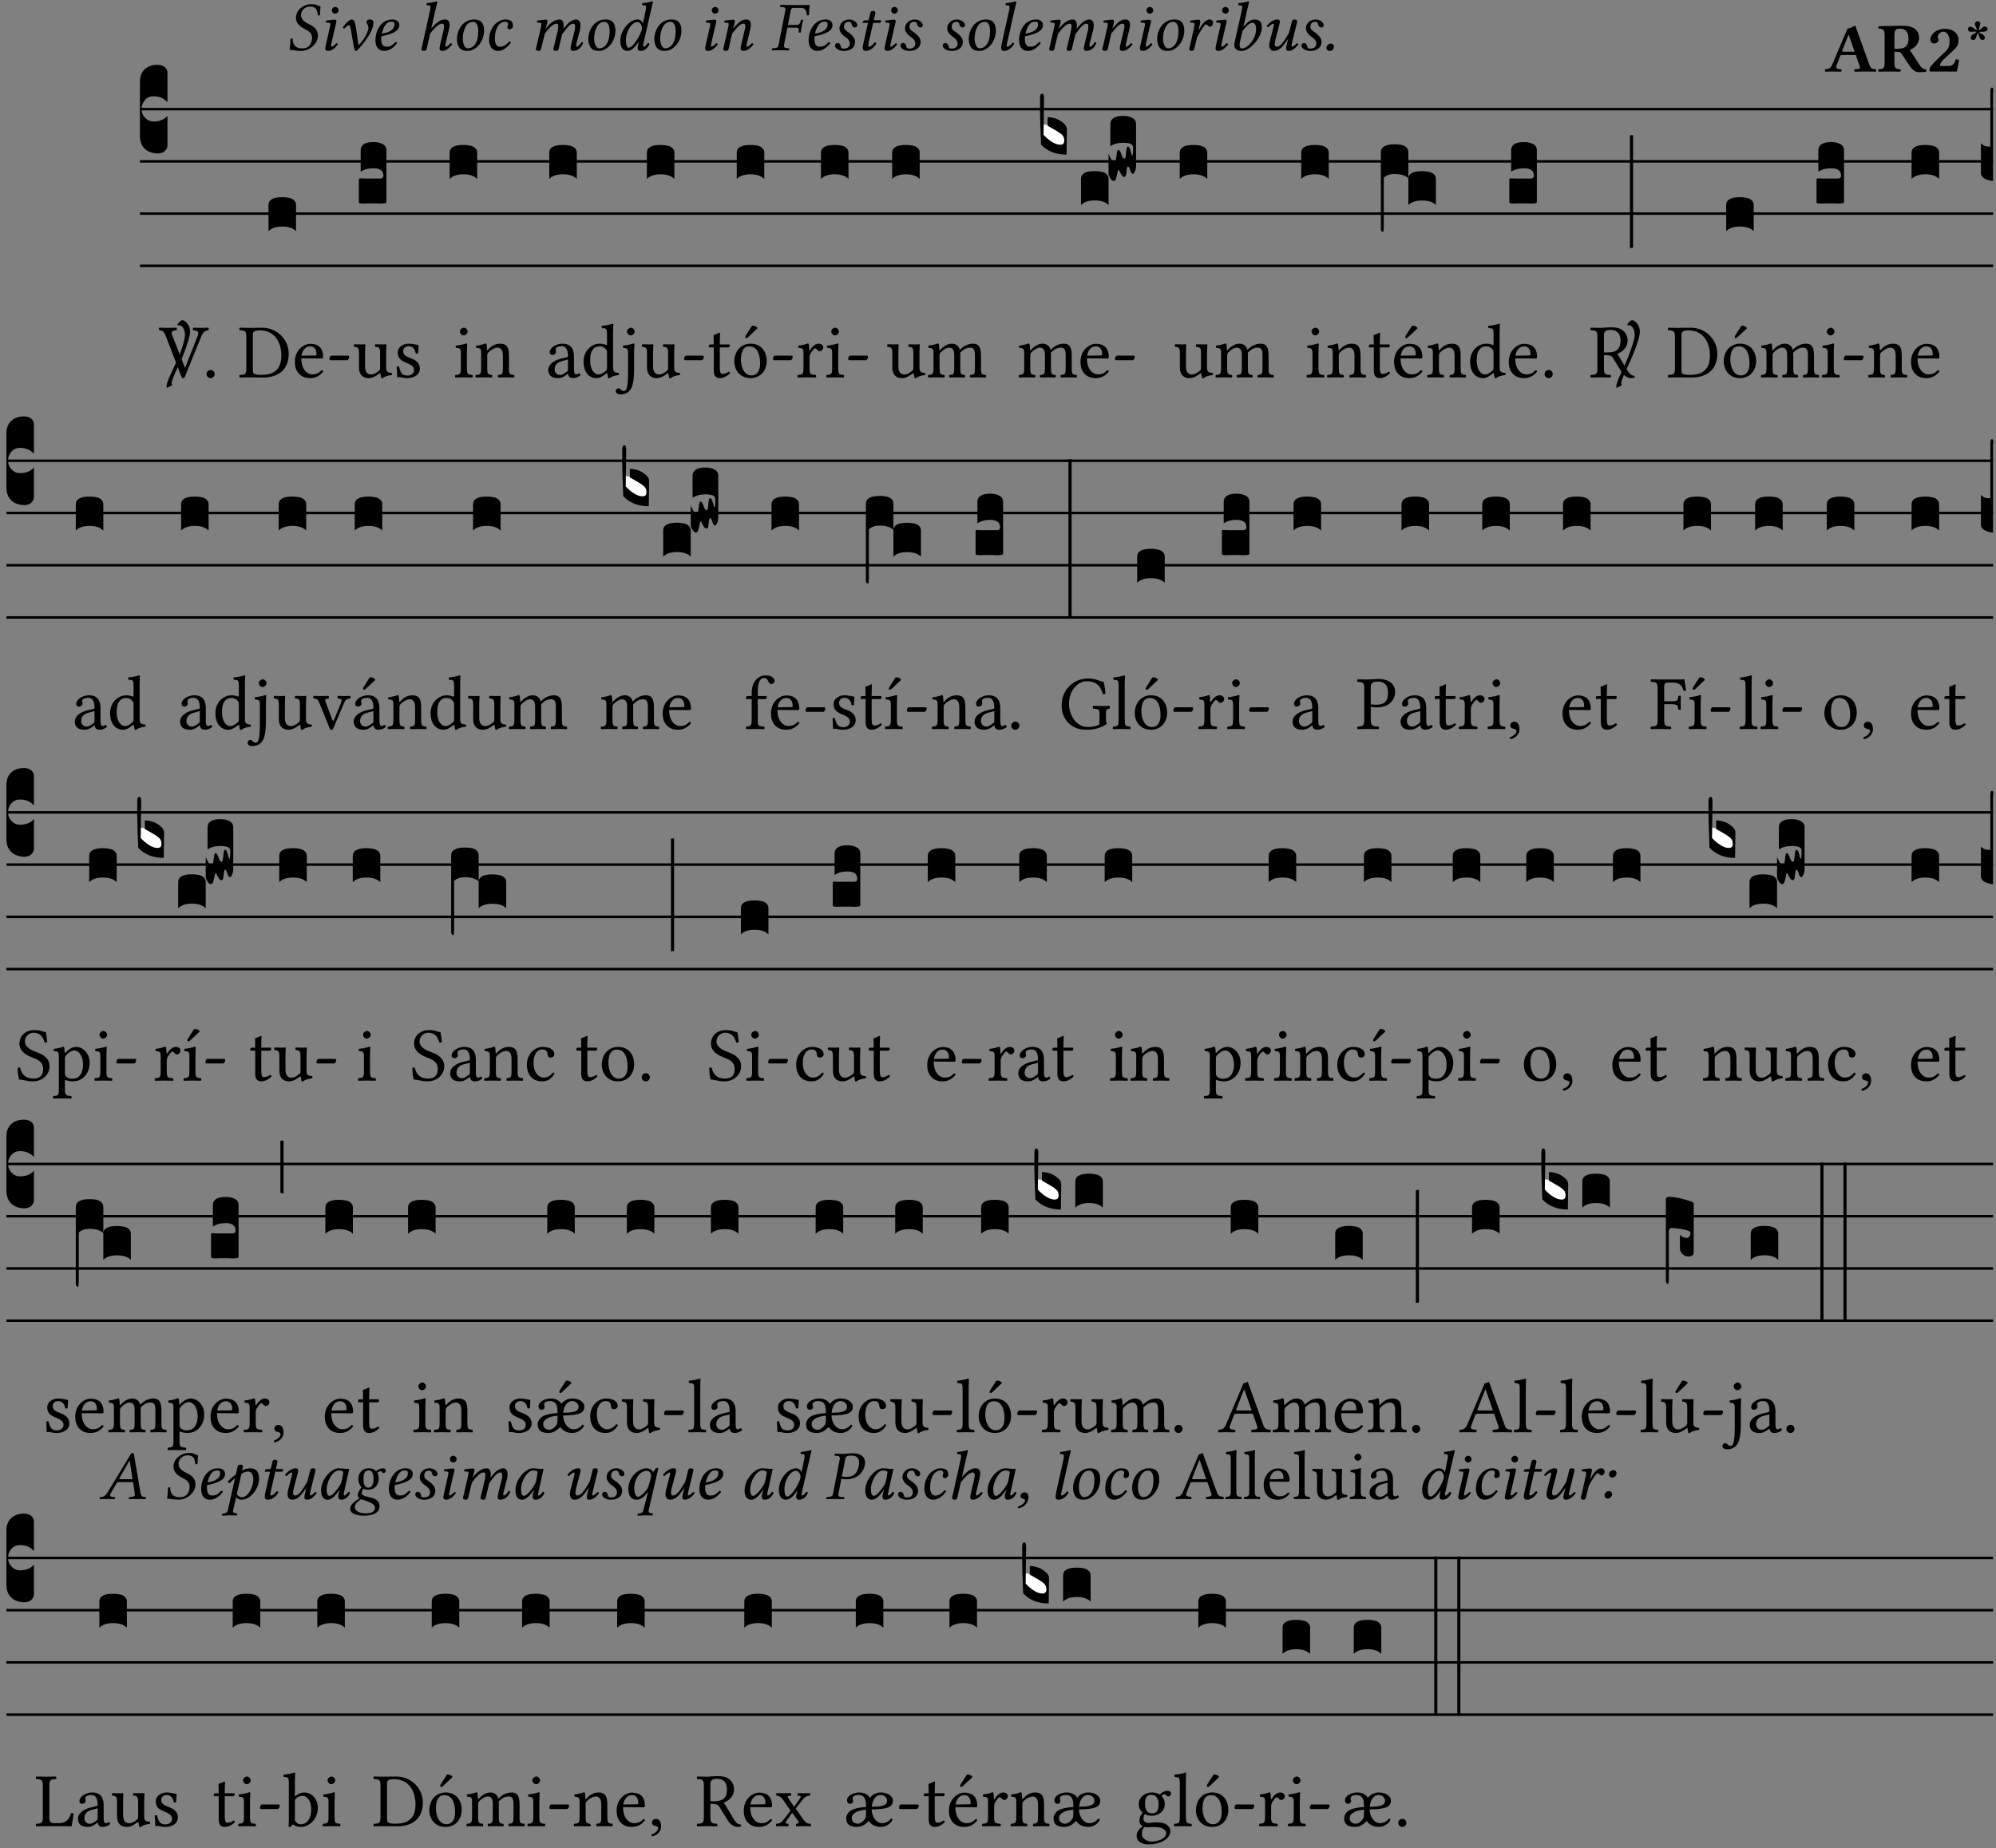 <?xml version="1.0" encoding="UTF-8" standalone="no"?>
<!DOCTYPE svg PUBLIC "-//W3C//DTD SVG 1.1//EN" "http://www.w3.org/Graphics/SVG/1.1/DTD/svg11.dtd">
<svg xmlns="http://www.w3.org/2000/svg" xmlns:xlink="http://www.w3.org/1999/xlink" version="1.1" width="311pt" height="288pt" viewBox="0 0 311 288">
<rect x="0" y="0" width="311" height="288" fill="#808080" stroke="none"/>
<g enable-background="new">
<clipPath id="cp0">
<path transform="matrix(1,0,0,-1,-71,16251)" d="M 0 0 L 453.543 0 L 453.543 16322.79 L 0 16322.79 Z "/>
</clipPath>
<g clip-path="url(#cp0)">
<symbol id="font_1_22">
<path d="M .164 .081 L .217 .22 C .222 .233 .228 .237 .252 .237 L .442 .237 L .498 .074 C .51 .038 .481 .037 .443 .035 C .437 .035 .43 .034 .424 .034 C .418 .028 .418 .006 .424 0 C .461 .001 .556 .002 .595 .002 C .636 .002 .692 .001 .729 0 C .735 .006 .735 .028 .729 .034 C .69 .038 .657 .037 .639 .088 L .433 .66 C .418 .651 .358 .616 .323 .616 L .106 .104 C .08 .042 .05 .037 .006 .034 C 0 .028 0 .006 .006 0 C .043 .001 .061 .002 .1 .002 C .141 .002 .196 .001 .233 0 C .239 .006 .239 .028 .233 .034 C .195 .037 .148 .04 .164 .081 M .272 .285 C .25 .285 .243 .288 .247 .298 L .335 .522 L .342 .522 L .424 .285 L .272 .285 Z "/>
</symbol>
<symbol id="font_1_33">
<path d="M .341 .664 C .301 .664 .05 .657 .01 .657 C 0 .651 0 .629 .01 .623 C .065 .62 .093 .616 .093 .533 L .093 .132 C .093 .049 .065 .045 .01 .042 C 0 .036 0 .014 .01 .008 C .05 .009 .124 .01 .164 .01 C .204 .01 .276 .009 .316 .008 C .326 .014 .326 .036 .316 .042 C .261 .045 .233 .049 .233 .132 L .233 .293 C .312 .293 .321 .286 .335 .263 L .452 .089 C .483 .044 .524 0 .584 0 C .624 0 .676 .003 .686 .008 C .69 .015 .689 .034 .685 .042 C .64 .042 .617 .066 .589 .108 L .453 .318 C .507 .34 .585 .392 .585 .494 C .585 .534 .57 .594 .508 .631 C .471 .653 .416 .664 .341 .664 M .434 .477 C .434 .354 .36 .335 .276 .335 L .233 .335 L .233 .534 C .233 .602 .256 .623 .309 .623 C .367 .623 .434 .599 .434 .477 Z "/>
</symbol>
<symbol id="font_1_13">
<path d="M .011 .454 C .011 .429 .034 .4 .07 .4 C .099 .4 .128 .422 .128 .453 C .128 .458 .126 .465 .123 .474 C .12 .481 .117 .489 .117 .5 C .117 .523 .152 .569 .2 .569 C .251 .569 .286 .506 .286 .446 C .286 .379 .282 .336 .229 .286 L .144 .205 C .02 .087 .003 .059 0 .032 L .004 0 L .39 0 C .402 .038 .414 .107 .421 .164 C .408 .17 .399 .174 .376 .174 C .354 .106 .325 .079 .28 .079 L .15 .079 C .153 .111 .163 .138 .196 .168 L .255 .222 C .374 .332 .414 .356 .414 .449 C .414 .553 .326 .61 .223 .61 C .08 .61 .011 .516 .011 .454 Z "/>
</symbol>
<symbol id="font_1_b">
<path d="M .122 .115 C .089 .077 .039 .082 .039 .028 C .039 .013 .051 0 .068 0 C .127 0 .113 .056 .138 .101 C .163 .062 .16 0 .209 0 C .223 0 .241 .011 .241 .029 C .241 .08 .19 .078 .156 .114 C .174 .117 .191 .117 .21 .117 C .245 .117 .279 .127 .279 .157 C .279 .167 .271 .191 .24 .191 C .207 .191 .196 .156 .151 .137 C .153 .167 .176 .205 .176 .232 C .176 .256 .154 .267 .136 .267 C .118 .267 .098 .249 .098 .228 C .098 .202 .124 .177 .128 .137 C .084 .156 .067 .189 .033 .189 C .009 .189 0 .171 0 .157 C 0 .112 .036 .112 .081 .12 C .092 .121 .101 .119 .111 .117 C .115 .116 .118 .116 .122 .115 Z "/>
</symbol>
<use xlink:href="#font_1_22" transform="matrix(10.909,0,0,-10.909,284.34,11.165)"/>
<use xlink:href="#font_1_33" transform="matrix(10.909,0,0,-10.909,292.631,11.253)"/>
<use xlink:href="#font_1_13" transform="matrix(10.909,0,0,-10.909,300.638,11.144)"/>
<use xlink:href="#font_1_b" transform="matrix(10.909,0,0,-10.909,306.638,6.224)"/>
<path transform="matrix(1,0,0,-1,21.803,17.007)" stroke-width=".388" stroke-linecap="butt" stroke-miterlimit="10" stroke-linejoin="miter" fill="none" stroke="#000000" d="M 0 0 L 288.74 0 "/>
<path transform="matrix(1,0,0,-1,21.803,25.148)" stroke-width=".388" stroke-linecap="butt" stroke-miterlimit="10" stroke-linejoin="miter" fill="none" stroke="#000000" d="M 0 0 L 288.74 0 "/>
<path transform="matrix(1,0,0,-1,21.803,33.288)" stroke-width=".388" stroke-linecap="butt" stroke-miterlimit="10" stroke-linejoin="miter" fill="none" stroke="#000000" d="M 0 0 L 288.74 0 "/>
<path transform="matrix(1,0,0,-1,21.803,41.429)" stroke-width=".388" stroke-linecap="butt" stroke-miterlimit="10" stroke-linejoin="miter" fill="none" stroke="#000000" d="M 0 0 L 288.74 0 "/>
<symbol id="font_2_d">
<path d="M 0 .106 L 0 .432 C 0 .465 .01 .491 .029 .508 C .048 .526 .075 .535 .108 .535 C .127 .534 .141 .529 .151 .52 C .161 .511 .166 .5 .166 .486 L .166 .31 L .156 .319 C .137 .336 .112 .345 .082 .345 C .054 .345 .033 .332 .019 .306 C .013 .295 .01 .282 .01 .268 C .01 .255 .013 .242 .02 .23 C .027 .219 .035 .21 .046 .203 C .057 .196 .069 .193 .082 .193 C .113 .193 .137 .201 .156 .217 L .166 .227 L .166 .05 C .166 .039 .163 .03 .157 .023 C .152 .015 .145 .009 .136 .006 C .127 .002 .118 0 .108 0 C .075 .001 .048 .01 .029 .029 C .01 .047 0 .073 0 .106 Z "/>
</symbol>
<use xlink:href="#font_2_d" transform="matrix(25.843,0,0,-25.843,21.803,23.919)"/>
<symbol id="font_3_3e">
<path d="M .204 .394 C .191 .363 .174 .326 .153 .283 C .094 .157 .065 .082 .065 .058 C .065 .055 .066 .052 .067 .049 C .068 .046 .069 .044 .07 .043 C .071 .042 .072 .04 .072 .039 C .073 .037 .072 .035 .07 .034 C .061 .026 .049 .018 .034 .011 C .019 .004 .009 0 .003 0 C .001 0 0 .001 0 .002 L 0 .018 C 0 .029 .002 .042 .007 .059 C .012 .075 .019 .095 .028 .118 C .038 .141 .047 .163 .056 .182 C .065 .202 .078 .229 .093 .262 C .109 .295 .122 .322 .131 .342 C .158 .399 .174 .437 .18 .456 C .22 .567 .24 .644 .24 .686 C .24 .725 .232 .756 .217 .779 C .202 .802 .185 .814 .167 .814 C .164 .814 .16 .813 .155 .812 C .146 .817 .142 .821 .143 .824 C .147 .835 .156 .846 .17 .859 C .184 .872 .195 .879 .204 .879 L .209 .879 C .224 .879 .24 .87 .257 .852 L .266 .842 C .293 .812 .307 .775 .307 .73 C .307 .704 .298 .663 .281 .607 C .264 .551 .247 .502 .23 .459 L .204 .394 Z "/>
</symbol>
<use xlink:href="#font_3_3e" transform="matrix(11.955,0,0,-11.955,25.952,60.419)"/>
<symbol id="font_4_37">
<path d="M .449 .626 C .523 .621 .523 .594 .502 .54 L .344 .139 L .34 .139 L .18 .546 C .157 .606 .163 .619 .231 .626 C .237 .632 .237 .653 .231 .659 C .191 .658 .146 .657 .11 .657 C .074 .657 .039 .658 .006 .659 C 0 .653 .001 .632 .007 .626 C .062 .621 .07 .604 .097 .535 L .294 .023 C .3 .007 .307 0 .317 0 C .328 0 .335 .009 .341 .023 L .548 .533 C .567 .58 .583 .619 .646 .626 C .652 .632 .652 .653 .646 .659 C .616 .658 .581 .657 .558 .657 C .535 .657 .49 .658 .449 .659 C .443 .653 .443 .632 .449 .626 Z "/>
</symbol>
<symbol id="font_4_f">
<path d="M 0 .053 C 0 .024 .024 0 .053 0 C .082 0 .106 .024 .106 .053 C .106 .082 .082 .106 .053 .106 C .024 .106 0 .082 0 .053 Z "/>
</symbol>
<symbol id="font_4_25">
<path d="M .135 .647 C .099 .647 .046 .648 .006 .649 C 0 .643 0 .622 .006 .616 C .076 .613 .093 .608 .093 .525 L .093 .124 C .093 .041 .076 .036 .006 .033 C 0 .027 0 .006 .006 0 C .045 .001 .098 .002 .136 .002 C .173 .002 .215 0 .318 0 C .459 0 .645 .064 .645 .31 C .645 .496 .492 .649 .3 .649 C .229 .649 .174 .647 .135 .647 M .178 .086 L .178 .566 C .178 .601 .213 .615 .262 .615 C .478 .615 .549 .44 .549 .286 C .549 .084 .428 .034 .287 .034 C .189 .034 .178 .054 .178 .086 Z "/>
</symbol>
<symbol id="font_4_46">
<path d="M .349 .103 C .312 .065 .283 .049 .225 .049 C .189 .049 .147 .07 .116 .121 C .096 .154 .084 .2 .084 .258 L .35 .256 C .362 .256 .369 .262 .369 .273 C .369 .357 .339 .447 .2 .447 C .113 .447 0 .364 0 .212 C 0 .156 .014 .102 .047 .064 C .081 .024 .128 0 .2 0 C .276 0 .33 .035 .37 .087 C .367 .097 .361 .102 .349 .103 M .087 .292 C .106 .405 .176 .414 .2 .414 C .238 .414 .283 .393 .283 .309 C .283 .3 .279 .295 .268 .295 L .087 .292 Z "/>
</symbol>
<symbol id="font_4_e">
<path d="M .231 0 C .244 0 .258 .028 .258 .04 C .258 .05 .254 .06 .244 .06 L .025 .06 C .013 .06 0 .037 0 .019 C 0 .009 .006 0 .015 0 L .231 0 Z "/>
</symbol>
<use xlink:href="#font_4_37" transform="matrix(11.955,0,0,-11.955,24.745,58.948)"/>
<use xlink:href="#font_4_f" transform="matrix(11.955,0,0,-11.955,32.181,58.924)"/>
<use xlink:href="#font_4_25" transform="matrix(11.955,0,0,-11.955,37.274,58.829)"/>
<use xlink:href="#font_4_46" transform="matrix(11.955,0,0,-11.955,45.942,58.924)"/>
<use xlink:href="#font_4_e" transform="matrix(11.955,0,0,-11.955,51.321,56.139)"/>
<symbol id="font_5_34">
<path d="M .442 .636 C .391 .644 .397 .668 .308 .668 C .224 .668 .115 .611 .094 .505 C .092 .493 .091 .482 .091 .472 C .091 .383 .168 .336 .238 .301 C .284 .278 .321 .246 .321 .186 C .321 .175 .32 .163 .317 .149 C .301 .068 .252 .036 .179 .036 C .094 .036 .044 .078 .043 .178 L .013 .175 C .01 .099 .008 .066 0 .015 C .058 .015 .083 0 .164 0 C .275 0 .381 .082 .401 .184 C .404 .197 .405 .21 .405 .222 C .405 .311 .336 .355 .269 .386 C .236 .401 .163 .443 .163 .512 C .163 .518 .164 .525 .165 .532 C .177 .593 .229 .634 .292 .634 C .384 .634 .397 .575 .403 .509 L .434 .507 C .434 .555 .439 .582 .442 .636 Z "/>
</symbol>
<symbol id="font_5_4a">
<path d="M .138 .33 C .147 .369 .159 .408 .159 .425 C .159 .439 .151 .446 .138 .446 C .106 .446 .061 .439 .014 .433 C .007 .425 .009 .414 .015 .405 L .055 .402 C .067 .401 .073 .392 .073 .382 C .073 .373 .071 .359 .064 .331 L .017 .125 C .01 .093 0 .052 0 .033 C 0 .014 .011 0 .041 0 C .089 0 .134 .034 .18 .093 C .177 .102 .171 .11 .157 .11 C .131 .08 .102 .06 .092 .06 C .085 .06 .082 .065 .082 .077 C .082 .086 .087 .108 .093 .134 L .138 .33 M .094 .58 C .094 .554 .116 .532 .142 .532 C .168 .532 .19 .554 .19 .58 C .19 .606 .168 .628 .142 .628 C .116 .628 .094 .606 .094 .58 Z "/>
</symbol>
<symbol id="font_5_57">
<path d="M .223 .088 L .189 .321 C .175 .414 .163 .451 .126 .451 C .093 .451 .035 .392 0 .339 C .002 .329 .01 .322 .021 .321 C .049 .348 .072 .369 .091 .369 C .101 .369 .106 .352 .114 .308 L .156 .064 C .164 .02 .174 0 .188 0 C .199 0 .212 .016 .231 .037 C .262 .071 .3 .119 .315 .14 C .336 .17 .382 .231 .41 .297 C .425 .332 .437 .368 .437 .404 C .437 .432 .424 .451 .385 .451 C .356 .451 .339 .438 .339 .414 C .339 .408 .341 .398 .344 .394 C .359 .371 .365 .35 .365 .334 C .365 .29 .328 .212 .29 .161 C .277 .144 .241 .097 .227 .086 L .223 .088 Z "/>
</symbol>
<symbol id="font_5_46">
<path d="M .084 .209 C .341 .259 .341 .335 .341 .373 C .341 .374 .341 .374 .341 .375 C .341 .4 .318 .449 .246 .449 C .072 .449 0 .279 0 .152 C 0 .067 .04 0 .123 0 C .19 0 .251 .035 .31 .111 C .305 .122 .299 .127 .287 .127 C .23 .069 .207 .06 .159 .06 C .114 .06 .083 .084 .083 .175 C .083 .18 .083 .201 .084 .209 M .272 .38 C .272 .29 .167 .257 .091 .247 C .126 .389 .181 .418 .223 .418 C .259 .418 .272 .409 .272 .38 Z "/>
</symbol>
<symbol id="font_5_49">
<path d="M .087 .082 L .125 .248 C .188 .33 .253 .389 .289 .389 C .31 .389 .324 .383 .324 .352 C .324 .338 .322 .319 .314 .285 L .276 .125 C .268 .093 .259 .052 .259 .033 C .259 .014 .27 0 .3 0 C .348 0 .393 .034 .439 .093 C .436 .102 .43 .11 .416 .11 C .39 .08 .361 .06 .351 .06 C .344 .06 .341 .065 .341 .077 C .341 .086 .346 .108 .352 .134 L .39 .293 C .398 .328 .403 .351 .403 .369 C .403 .429 .376 .449 .337 .449 C .285 .449 .233 .428 .141 .322 L .202 .593 C .217 .658 .227 .698 .227 .698 C .227 .705 .224 .708 .215 .708 C .188 .698 .116 .685 .075 .682 L .072 .658 C .072 .655 .073 .653 .077 .653 L .108 .651 C .121 .651 .129 .645 .129 .623 C .129 .612 .127 .595 .122 .573 L .013 .082 C .008 .062 0 .037 0 .027 C 0 .011 .009 0 .041 0 C .079 0 .078 .044 .087 .082 Z "/>
</symbol>
<symbol id="font_5_50">
<path d="M 0 .172 C 0 .119 .013 0 .14 0 C .172 0 .203 .004 .232 .019 C .319 .063 .387 .169 .387 .287 C .387 .359 .369 .449 .246 .449 C .079 .449 0 .292 0 .172 M .083 .18 C .083 .27 .122 .416 .228 .416 C .258 .416 .274 .4 .289 .372 C .301 .347 .304 .31 .304 .28 C .304 .24 .298 .154 .261 .098 C .233 .055 .193 .037 .155 .037 C .126 .037 .083 .075 .083 .18 Z "/>
</symbol>
<symbol id="font_5_44">
<path d="M .126 0 C .198 0 .263 .052 .311 .119 C .308 .129 .298 .136 .289 .136 C .25 .092 .21 .059 .157 .059 C .14 .059 .121 .063 .107 .082 C .092 .101 .082 .121 .082 .181 C .082 .33 .152 .418 .229 .418 C .243 .418 .271 .413 .271 .38 C .271 .374 .269 .366 .266 .361 C .263 .357 .261 .346 .261 .34 C .261 .324 .271 .308 .288 .308 C .315 .308 .34 .328 .34 .353 C .34 .392 .337 .449 .228 .449 C .188 .449 .124 .423 .082 .379 C .033 .326 0 .249 0 .159 C 0 .126 .007 .081 .03 .048 C .051 .019 .085 0 .126 0 Z "/>
</symbol>
<symbol id="font_5_4e">
<path d="M .07 .331 L .013 .082 C .008 .062 0 .037 0 .027 C 0 .011 .009 0 .041 0 C .079 0 .077 .044 .087 .082 L .127 .243 C .205 .356 .261 .389 .293 .389 C .313 .389 .319 .382 .319 .352 C .319 .34 .318 .316 .311 .285 L .263 .082 C .258 .062 .25 .037 .25 .027 C .25 .011 .259 0 .291 0 C .329 0 .328 .044 .337 .082 L .375 .239 C .46 .358 .499 .389 .531 .389 C .55 .389 .56 .382 .56 .352 C .56 .341 .559 .312 .551 .281 L .512 .124 C .502 .083 .494 .042 .494 .033 C .494 .013 .512 0 .526 0 C .585 0 .64 .029 .674 .111 C .672 .12 .665 .125 .652 .125 C .628 .087 .6 .06 .582 .06 C .577 .06 .575 .066 .575 .071 C .575 .075 .577 .1 .58 .111 L .627 .289 C .633 .312 .637 .343 .637 .362 C .637 .425 .607 .449 .576 .449 C .505 .449 .45 .388 .392 .315 C .395 .331 .396 .349 .396 .362 C .396 .432 .366 .449 .338 .449 C .266 .449 .201 .396 .142 .32 L .14 .321 L .142 .33 C .152 .369 .165 .408 .165 .425 C .165 .439 .157 .446 .144 .446 C .112 .446 .067 .439 .02 .433 C .013 .425 .015 .414 .021 .405 L .061 .402 C .073 .401 .079 .392 .079 .382 C .079 .373 .076 .359 .07 .331 Z "/>
</symbol>
<symbol id="font_5_45">
<path d="M .264 .126 L .257 .1 C .251 .076 .247 .057 .247 .045 C .247 .026 .254 0 .288 0 C .35 0 .39 .04 .416 .097 C .411 .106 .406 .113 .393 .113 C .366 .076 .347 .06 .337 .06 C .334 .06 .325 .062 .325 .074 C .325 .083 .331 .111 .335 .13 L .441 .593 C .456 .658 .466 .698 .466 .698 C .466 .705 .463 .708 .454 .708 C .427 .698 .355 .685 .314 .682 L .311 .658 C .311 .655 .312 .653 .316 .653 L .347 .651 C .36 .651 .368 .645 .368 .623 C .368 .612 .366 .595 .361 .573 L .324 .394 L .323 .394 C .311 .424 .282 .449 .244 .449 C .137 .449 0 .301 0 .144 C 0 .089 .014 0 .102 0 C .154 0 .201 .04 .261 .128 L .264 .126 M .264 .204 C .215 .114 .158 .046 .119 .046 C .087 .046 .08 .104 .08 .16 C .08 .266 .155 .413 .247 .413 C .285 .413 .31 .361 .31 .326 C .31 .303 .293 .257 .264 .204 Z "/>
</symbol>
<symbol id="font_5_4f">
<path d="M .344 .134 L .382 .293 C .39 .328 .395 .351 .395 .369 C .395 .429 .368 .449 .329 .449 C .277 .449 .234 .428 .142 .32 L .141 .321 L .144 .33 C .157 .367 .166 .41 .166 .425 C .166 .439 .158 .446 .145 .446 C .113 .446 .066 .44 .019 .433 C .012 .425 .014 .414 .02 .405 L .06 .402 C .072 .401 .078 .392 .078 .382 C .078 .374 .075 .359 .069 .331 L .013 .082 C .008 .062 0 .037 0 .027 C 0 .011 .011 0 .043 0 C .081 0 .08 .044 .089 .082 L .127 .248 C .19 .33 .245 .389 .281 .389 C .302 .389 .316 .384 .316 .353 C .316 .341 .31 .313 .303 .285 L .265 .125 C .257 .093 .248 .052 .248 .033 C .248 .014 .259 0 .289 0 C .337 0 .385 .034 .431 .093 C .428 .102 .422 .11 .408 .11 C .382 .08 .353 .06 .343 .06 C .336 .06 .333 .065 .333 .077 C .333 .086 .338 .108 .344 .134 Z "/>
</symbol>
<symbol id="font_5_27">
<path d="M .347 .325 C .377 .325 .389 .318 .389 .295 C .389 .293 .388 .29 .388 .287 L .386 .262 C .385 .259 .386 .254 .391 .254 L .412 .254 L .417 .257 C .421 .297 .426 .324 .43 .344 C .433 .364 .44 .394 .451 .434 L .448 .438 L .427 .438 C .423 .438 .419 .434 .418 .43 L .411 .405 C .402 .377 .388 .363 .355 .363 L .233 .363 L .273 .573 C .278 .597 .292 .607 .315 .607 L .415 .607 C .487 .607 .497 .567 .505 .498 L .533 .503 C .536 .544 .541 .64 .541 .648 C .541 .65 .54 .651 .538 .651 C .52 .648 .515 .647 .492 .647 L .248 .647 C .211 .647 .172 .648 .127 .649 L .125 .647 L .121 .627 C .12 .624 .12 .62 .127 .62 L .155 .618 C .186 .616 .198 .608 .198 .588 C .198 .583 .197 .579 .196 .573 L .099 .076 C .094 .048 .08 .034 .039 .031 L .013 .029 C .008 .029 .005 .026 .004 .021 L 0 .002 L .002 0 C .047 .001 .086 .002 .123 .002 C .162 .002 .201 .001 .246 0 L .248 .002 L .252 .021 C .253 .026 .25 .029 .245 .029 L .221 .031 C .189 .034 .176 .042 .176 .063 C .176 .067 .176 .071 .177 .076 L .225 .325 L .347 .325 Z "/>
</symbol>
<symbol id="font_5_54">
<path d="M .115 0 L .13 0 C .228 0 .287 .054 .287 .128 C .287 .175 .26 .221 .168 .282 C .138 .302 .128 .32 .128 .345 C .128 .38 .148 .416 .191 .416 C .216 .416 .233 .408 .236 .387 C .239 .363 .256 .335 .282 .335 C .31 .335 .318 .353 .318 .369 C .318 .405 .266 .449 .204 .449 C .117 .449 .064 .385 .064 .324 C .064 .284 .086 .241 .151 .197 C .204 .161 .212 .128 .212 .107 C .212 .052 .172 .033 .127 .033 C .101 .033 .087 .038 .084 .06 C .081 .083 .067 .113 .037 .113 C .008 .113 0 .089 0 .078 C 0 .041 .046 .004 .115 0 Z "/>
</symbol>
<symbol id="font_5_55">
<path d="M .085 .439 L .032 .436 C .013 .435 .006 .427 .004 .419 C .003 .416 0 .404 0 .402 C 0 .4 .003 .4 .006 .4 L .076 .4 L .015 .128 C .008 .096 .001 .065 .001 .046 C .001 .01 .019 0 .05 0 C .095 0 .161 .041 .195 .103 C .192 .116 .185 .122 .173 .122 C .127 .07 .109 .06 .093 .06 C .09 .06 .08 .062 .08 .074 C .08 .083 .083 .103 .091 .137 L .15 .4 L .248 .4 C .26 .405 .269 .431 .258 .439 L .159 .439 L .169 .484 C .173 .503 .182 .532 .182 .544 C .182 .561 .174 .571 .142 .571 C .106 .571 .108 .526 .098 .489 L .085 .439 Z "/>
</symbol>
<symbol id="font_5_4d">
<path d="M .193 .593 C .208 .658 .218 .698 .218 .698 C .218 .705 .215 .708 .206 .708 C .179 .698 .107 .685 .066 .682 L .063 .658 C .063 .655 .064 .653 .068 .653 L .099 .651 C .112 .651 .12 .645 .12 .623 C .12 .612 .118 .595 .113 .573 L .014 .129 C .007 .097 0 .063 0 .044 C 0 .025 .005 0 .042 0 C .087 0 .142 .026 .187 .101 C .183 .111 .178 .118 .165 .118 C .135 .082 .103 .06 .091 .06 C .083 .06 .079 .066 .079 .074 C .079 .082 .082 .097 .091 .137 L .193 .593 Z "/>
</symbol>
<symbol id="font_5_53">
<path d="M .132 .295 L .14 .33 C .149 .369 .158 .404 .158 .421 C .158 .436 .149 .446 .136 .446 C .104 .446 .063 .439 .016 .433 C .009 .425 .011 .414 .017 .405 L .057 .402 C .069 .401 .075 .392 .075 .382 C .075 .373 .075 .359 .068 .331 L .013 .082 C .008 .061 0 .043 0 .027 C 0 .011 .009 0 .038 0 C .073 0 .074 .043 .084 .082 L .113 .199 C .161 .286 .217 .379 .24 .379 C .25 .379 .255 .374 .261 .367 C .268 .359 .281 .346 .295 .346 C .322 .346 .34 .375 .34 .402 C .34 .423 .325 .449 .288 .449 C .238 .449 .18 .387 .136 .294 L .132 .295 Z "/>
</symbol>
<symbol id="font_5_43">
<path d="M .197 .593 C .212 .658 .222 .698 .222 .698 C .222 .705 .219 .708 .21 .708 C .183 .698 .111 .685 .07 .682 L .067 .658 C .067 .655 .068 .653 .072 .653 L .103 .651 C .116 .651 .124 .645 .124 .623 C .124 .612 .122 .595 .117 .573 L .014 .116 C 0 .054 .026 0 .116 0 C .147 0 .186 .013 .221 .037 C .312 .1 .404 .228 .404 .33 C .404 .398 .39 .449 .299 .449 C .23 .449 .179 .386 .144 .345 L .142 .346 L .197 .593 M .322 .311 C .322 .166 .197 .035 .121 .035 C .085 .035 .079 .074 .095 .142 L .129 .286 C .176 .341 .221 .402 .269 .402 C .299 .402 .322 .379 .322 .311 Z "/>
</symbol>
<symbol id="font_5_56">
<path d="M .421 .362 C .425 .38 .434 .41 .434 .422 C .434 .439 .424 .449 .392 .449 C .354 .449 .356 .405 .346 .367 L .317 .257 C .243 .131 .194 .06 .144 .06 C .126 .06 .114 .07 .114 .097 C .114 .113 .116 .134 .123 .161 L .166 .324 C .174 .356 .187 .397 .187 .416 C .187 .435 .181 .449 .151 .449 C .103 .449 .046 .415 0 .356 C .003 .347 .009 .339 .023 .339 C .049 .369 .082 .389 .092 .389 C .099 .389 .102 .384 .102 .372 C .102 .363 .096 .341 .089 .315 L .045 .147 C .038 .121 .035 .099 .035 .08 C .035 .023 .067 0 .102 0 C .18 0 .23 .062 .301 .166 L .304 .164 L .293 .125 C .284 .093 .276 .052 .276 .033 C .276 .014 .283 0 .313 0 C .361 0 .406 .034 .452 .093 C .449 .102 .443 .11 .429 .11 C .403 .08 .374 .06 .364 .06 C .357 .06 .354 .065 .354 .077 C .354 .086 .359 .108 .365 .134 L .421 .362 Z "/>
</symbol>
<symbol id="font_5_f">
<path d="M .062 .106 C .026 .106 0 .073 0 .046 C 0 .02 .02 0 .046 0 C .081 0 .108 .032 .108 .062 C .108 .087 .088 .106 .062 .106 Z "/>
</symbol>
<use xlink:href="#font_5_34" transform="matrix(10.909,0,0,-10.909,45.119,7.934)"/>
<use xlink:href="#font_5_4a" transform="matrix(10.909,0,0,-10.909,50.683,7.934)"/>
<use xlink:href="#font_5_57" transform="matrix(10.909,0,0,-10.909,53.421,7.956)"/>
<use xlink:href="#font_5_46" transform="matrix(10.909,0,0,-10.909,58.494,7.934)"/>
<use xlink:href="#font_5_49" transform="matrix(10.909,0,0,-10.909,65.661,7.934)"/>
<use xlink:href="#font_5_50" transform="matrix(10.909,0,0,-10.909,71.203,7.934)"/>
<use xlink:href="#font_5_44" transform="matrix(10.909,0,0,-10.909,76.21,7.934)"/>
<use xlink:href="#font_5_4e" transform="matrix(10.909,0,0,-10.909,83.498,7.934)"/>
<use xlink:href="#font_5_50" transform="matrix(10.909,0,0,-10.909,91.668,7.934)"/>
<use xlink:href="#font_5_45" transform="matrix(10.909,0,0,-10.909,96.654,7.934)"/>
<use xlink:href="#font_5_50" transform="matrix(10.909,0,0,-10.909,101.956,7.934)"/>
<use xlink:href="#font_5_4a" transform="matrix(10.909,0,0,-10.909,109.876,7.934)"/>
<use xlink:href="#font_5_4f" transform="matrix(10.909,0,0,-10.909,112.69,7.934)"/>
<use xlink:href="#font_5_27" transform="matrix(10.909,0,0,-10.909,120.228,7.847)"/>
<use xlink:href="#font_5_46" transform="matrix(10.909,0,0,-10.909,125.988,7.934)"/>
<use xlink:href="#font_5_54" transform="matrix(10.909,0,0,-10.909,130.101,7.934)"/>
<use xlink:href="#font_5_55" transform="matrix(10.909,0,0,-10.909,134.41,7.934)"/>
<use xlink:href="#font_5_4a" transform="matrix(10.909,0,0,-10.909,137.825,7.934)"/>
<use xlink:href="#font_5_54" transform="matrix(10.909,0,0,-10.909,140.312,7.934)"/>
<use xlink:href="#font_5_54" transform="matrix(10.909,0,0,-10.909,146.89,7.934)"/>
<use xlink:href="#font_5_50" transform="matrix(10.909,0,0,-10.909,150.948,7.934)"/>
<use xlink:href="#font_5_4d" transform="matrix(10.909,0,0,-10.909,155.988,7.934)"/>
<use xlink:href="#font_5_46" transform="matrix(10.909,0,0,-10.909,158.781,7.934)"/>
<use xlink:href="#font_5_4e" transform="matrix(10.909,0,0,-10.909,163.472,7.934)"/>
<use xlink:href="#font_5_4f" transform="matrix(10.909,0,0,-10.909,171.763,7.934)"/>
<use xlink:href="#font_5_4a" transform="matrix(10.909,0,0,-10.909,177.61,7.934)"/>
<use xlink:href="#font_5_50" transform="matrix(10.909,0,0,-10.909,180.305,7.934)"/>
<use xlink:href="#font_5_53" transform="matrix(10.909,0,0,-10.909,185.301,7.934)"/>
<use xlink:href="#font_5_4a" transform="matrix(10.909,0,0,-10.909,189.392,7.934)"/>
<use xlink:href="#font_5_43" transform="matrix(10.909,0,0,-10.909,192.196,7.934)"/>
<use xlink:href="#font_5_56" transform="matrix(10.909,0,0,-10.909,197.378,7.934)"/>
<use xlink:href="#font_5_54" transform="matrix(10.909,0,0,-10.909,202.778,7.934)"/>
<use xlink:href="#font_5_f" transform="matrix(10.909,0,0,-10.909,206.672,7.945)"/>
<symbol id="font_2_40">
<path d="M .082 .205 C .101 .205 .116 .203 .128 .2 C .141 .197 .15 .191 .156 .184 C .163 .177 .166 .169 .166 .158 L .166 0 C .148 .019 .12 .028 .083 .028 C .046 .028 .018 .019 0 0 L 0 .158 C 0 .189 .027 .205 .082 .205 Z "/>
</symbol>
<use xlink:href="#font_2_40" transform="matrix(25.843,0,0,-25.843,41.836,36.027)"/>
<symbol id="font_4_56">
<path d="M .197 .003 C .236 .003 .283 .023 .332 .063 C .337 .067 .346 .069 .347 .062 C .35 .037 .358 .003 .358 .003 C .366 0 .371 .001 .377 .003 C .399 .021 .434 .036 .495 .043 C .501 .049 .501 .064 .495 .07 C .431 .075 .422 .094 .422 .143 L .422 .335 C .422 .365 .426 .438 .426 .438 C .426 .441 .423 .444 .418 .444 C .413 .443 .398 .442 .383 .442 C .351 .442 .315 .443 .281 .444 C .275 .438 .275 .417 .281 .411 C .33 .408 .343 .396 .343 .33 L .343 .137 C .343 .118 .341 .11 .327 .098 C .29 .066 .252 .05 .227 .05 C .197 .05 .147 .064 .147 .153 L .147 .335 C .147 .365 .151 .438 .151 .438 C .151 .441 .148 .444 .143 .444 C .138 .443 .123 .442 .108 .442 C .076 .442 .04 .443 .006 .444 C 0 .438 0 .417 .006 .411 C .054 .407 .068 .396 .068 .331 L .068 .139 C .068 .07 .098 .003 .197 .003 Z "/>
</symbol>
<symbol id="font_4_54">
<path d="M 0 .148 C .004 .099 .007 .052 .007 .01 C .017 .012 .027 .013 .032 .013 C .039 .013 .045 .013 .052 .011 C .079 .004 .106 0 .143 0 C .199 0 .302 .027 .302 .126 C .302 .194 .253 .234 .185 .259 C .125 .282 .085 .297 .085 .352 C .085 .393 .121 .416 .155 .416 C .177 .416 .235 .408 .248 .323 C .254 .317 .274 .318 .28 .324 C .283 .36 .285 .397 .286 .43 C .255 .435 .207 .449 .155 .449 C .081 .449 .014 .401 .014 .337 C .014 .264 .047 .233 .124 .201 C .207 .167 .226 .146 .226 .103 C .226 .054 .178 .033 .141 .033 C .102 .033 .08 .046 .07 .057 C .048 .08 .037 .124 .031 .149 C .025 .155 .006 .154 0 .148 Z "/>
</symbol>
<use xlink:href="#font_4_56" transform="matrix(11.955,0,0,-11.955,55.123,58.96)"/>
<use xlink:href="#font_4_54" transform="matrix(11.955,0,0,-11.955,61.806,58.924)"/>
<symbol id="font_2_104">
<path d="M .131 0 C .126 0 .118 0 .107 .001 C .096 .001 .087 .001 .078 .001 C .07 .001 .06 .001 .049 .001 C .038 0 .031 0 .028 0 C .016 0 .008 .001 .005 .002 C .002 .003 0 .005 0 .009 L 0 .143 C 0 .149 .002 .152 .006 .152 L .01 .152 C .015 .151 .036 .151 .075 .151 L .109 .151 C .12 .151 .128 .151 .132 .151 C .137 .152 .14 .153 .143 .155 C .146 .158 .148 .162 .148 .168 C .148 .198 .128 .213 .089 .213 C .057 .213 .031 .206 .011 .192 L .011 .321 C .011 .354 .037 .371 .089 .371 C .11 .371 .128 .367 .143 .359 C .158 .352 .166 .339 .166 .321 L .166 .01 C .166 .008 .165 .006 .164 .005 C .163 .004 .161 .003 .158 .002 C .155 .001 .151 .001 .146 .001 C .142 0 .137 0 .131 0 Z "/>
</symbol>
<use xlink:href="#font_2_104" transform="matrix(25.843,0,0,-25.843,55.913,31.725)"/>
<symbol id="font_4_4a">
<path d="M .157 .124 L .157 .323 C .157 .373 .161 .437 .161 .437 C .161 .441 .156 .444 .148 .444 C .12 .433 .08 .424 .011 .415 C .009 .409 .011 .393 .013 .387 C .068 .382 .078 .376 .078 .319 L .078 .124 C .078 .041 .067 .038 .006 .033 C 0 .027 0 .006 .006 0 C .039 .001 .078 .002 .118 .002 C .158 .002 .196 .001 .229 0 C .235 .006 .235 .027 .229 .033 C .168 .037 .157 .041 .157 .124 M .066 .601 C .066 .575 .09 .549 .114 .549 C .142 .549 .166 .576 .166 .597 C .166 .621 .145 .649 .118 .649 C .094 .649 .066 .625 .066 .601 Z "/>
</symbol>
<symbol id="font_4_4f">
<path d="M .164 .36 C .158 .353 .152 .351 .152 .36 C .151 .387 .149 .426 .144 .436 C .142 .441 .14 .444 .132 .444 C .104 .433 .078 .424 .009 .415 C .007 .409 .009 .393 .011 .387 C .065 .382 .076 .377 .076 .319 L .076 .124 C .076 .042 .066 .038 .006 .033 C 0 .027 0 .006 .006 0 C .036 .001 .076 .002 .116 .002 C .156 .002 .186 .001 .216 0 C .222 .006 .222 .027 .216 .033 C .165 .038 .155 .042 .155 .124 L .155 .288 C .155 .309 .164 .321 .172 .33 C .21 .367 .255 .389 .294 .389 C .314 .389 .335 .376 .347 .353 C .357 .333 .359 .306 .359 .276 L .359 .124 C .359 .042 .349 .038 .297 .033 C .292 .027 .292 .006 .297 0 C .327 .001 .359 .002 .399 .002 C .439 .002 .475 .001 .505 0 C .51 .006 .51 .027 .505 .033 C .449 .038 .438 .042 .438 .124 L .438 .273 C .438 .328 .434 .376 .411 .407 C .394 .429 .363 .441 .328 .441 C .279 .441 .223 .428 .164 .36 Z "/>
</symbol>
<use xlink:href="#font_4_4a" transform="matrix(11.955,0,0,-11.955,70.872,58.829)"/>
<use xlink:href="#font_4_4f" transform="matrix(11.955,0,0,-11.955,74.064,58.829)"/>
<use xlink:href="#font_2_40" transform="matrix(25.843,0,0,-25.843,70.06,27.887)"/>
<symbol id="font_4_42">
<path d="M .257 .058 C .263 .027 .274 0 .324 0 C .362 0 .398 .017 .419 .037 C .417 .049 .413 .058 .402 .064 C .395 .058 .378 .048 .365 .048 C .336 .048 .335 .087 .335 .133 L .335 .28 C .335 .422 .257 .449 .184 .449 C .102 .449 .019 .395 .019 .338 C .019 .314 .031 .302 .054 .302 C .083 .302 .101 .323 .101 .336 C .101 .343 .1 .35 .098 .354 C .097 .357 .096 .363 .096 .374 C .096 .405 .138 .416 .176 .416 C .21 .416 .257 .399 .257 .286 C .257 .279 .254 .275 .251 .274 L .165 .253 C .069 .229 0 .176 0 .108 C 0 .026 .056 0 .126 0 C .161 0 .191 .008 .235 .042 L .255 .058 L .257 .058 M .257 .243 L .257 .111 C .257 .098 .251 .091 .243 .085 C .217 .064 .183 .041 .155 .041 C .105 .041 .083 .081 .083 .112 C .083 .157 .104 .203 .178 .222 L .257 .243 Z "/>
</symbol>
<use xlink:href="#font_4_42" transform="matrix(11.955,0,0,-11.955,85.425,58.924)"/>
<use xlink:href="#font_2_40" transform="matrix(25.843,0,0,-25.843,85.582,27.887)"/>
<symbol id="font_4_45">
<path d="M .295 .063 C .3 .067 .309 .069 .31 .062 C .313 .038 .321 .003 .321 .003 C .329 0 .334 .001 .34 .003 C .362 .021 .397 .036 .458 .043 C .464 .049 .464 .064 .458 .07 C .394 .075 .385 .094 .385 .143 L .385 .596 C .385 .661 .389 .701 .389 .701 C .389 .708 .385 .711 .376 .711 C .351 .701 .276 .687 .236 .684 C .234 .676 .236 .66 .242 .654 C .245 .654 .248 .654 .251 .654 C .295 .651 .306 .651 .306 .572 L .306 .444 C .306 .437 .304 .435 .297 .435 C .293 .435 .252 .452 .219 .452 C .153 .452 .109 .43 .069 .392 C .026 .349 0 .29 0 .216 C 0 .093 .062 .003 .17 .003 C .209 .003 .246 .023 .295 .063 M .306 .137 C .306 .118 .304 .11 .29 .098 C .253 .066 .221 .05 .196 .05 C .142 .05 .086 .109 .086 .234 C .086 .306 .1 .346 .115 .367 C .146 .414 .188 .417 .208 .417 C .244 .417 .269 .404 .289 .381 C .303 .365 .306 .358 .306 .327 L .306 .137 Z "/>
</symbol>
<symbol id="font_4_4b">
<path d="M .161 .54 L .161 .299 C .161 .167 .157 .044 .107 .044 C .096 .044 .083 .048 .076 .055 C .066 .065 .054 .081 .032 .081 C .021 .081 0 .061 0 .043 C 0 .014 .036 0 .055 0 C .076 0 .128 .003 .165 .034 C .212 .072 .24 .144 .24 .333 L .24 .544 C .24 .594 .244 .658 .244 .658 C .244 .662 .239 .665 .231 .665 C .203 .654 .163 .645 .094 .636 C .092 .63 .094 .614 .096 .608 C .15 .603 .161 .597 .161 .54 M .147 .822 C .147 .796 .171 .77 .195 .77 C .223 .77 .247 .797 .247 .818 C .247 .842 .226 .87 .199 .87 C .175 .87 .147 .846 .147 .822 Z "/>
</symbol>
<use xlink:href="#font_4_45" transform="matrix(11.955,0,0,-11.955,90.924,58.96)"/>
<use xlink:href="#font_4_4b" transform="matrix(11.955,0,0,-11.955,95.933,61.471)"/>
<use xlink:href="#font_4_56" transform="matrix(11.955,0,0,-11.955,99.998,58.96)"/>
<use xlink:href="#font_4_e" transform="matrix(11.955,0,0,-11.955,106.586,56.139)"/>
<use xlink:href="#font_2_40" transform="matrix(25.843,0,0,-25.843,100.789,27.887)"/>
<symbol id="font_4_55">
<path d="M .018 .439 C .004 .439 0 .427 0 .419 L 0 .406 C 0 .401 .001 .4 .005 .4 L .064 .4 L .064 .099 C .064 .028 .095 0 .141 0 C .187 0 .237 .022 .276 .066 C .274 .076 .268 .082 .258 .083 C .232 .063 .202 .055 .176 .055 C .149 .055 .143 .085 .143 .147 L .143 .4 L .247 .4 C .257 .4 .271 .404 .271 .413 L .271 .433 C .271 .437 .268 .439 .263 .439 L .143 .439 L .143 .478 C .143 .543 .147 .583 .147 .583 C .147 .589 .144 .592 .139 .592 C .135 .592 .126 .588 .117 .583 C .106 .577 .096 .572 .083 .569 C .071 .565 .061 .562 .061 .555 C .061 .543 .064 .55 .064 .439 L .018 .439 Z "/>
</symbol>
<symbol id="font_4_b3">
<path d="M 0 .215 C 0 .113 .068 0 .21 0 C .274 0 .323 .023 .357 .056 C .402 .1 .422 .163 .422 .224 C .422 .328 .365 .449 .212 .449 C .146 .449 .092 .422 .055 .379 C .019 .336 0 .278 0 .215 M .197 .414 C .283 .414 .336 .336 .336 .192 C .336 .066 .271 .035 .224 .035 C .12 .035 .086 .161 .086 .238 C .086 .325 .107 .414 .197 .414 M .229 .681 L .153 .562 C .145 .549 .142 .545 .142 .534 C .142 .527 .149 .521 .156 .521 C .163 .521 .171 .525 .186 .54 L .301 .649 L .298 .66 C .275 .682 .249 .683 .243 .683 C .238 .683 .232 .682 .229 .681 Z "/>
</symbol>
<use xlink:href="#font_4_55" transform="matrix(11.955,0,0,-11.955,110.448,58.924)"/>
<use xlink:href="#font_4_b3" transform="matrix(11.955,0,0,-11.955,114.417,58.924)"/>
<use xlink:href="#font_4_e" transform="matrix(11.955,0,0,-11.955,120.43,56.139)"/>
<use xlink:href="#font_2_40" transform="matrix(25.843,0,0,-25.843,114.794,27.887)"/>
<symbol id="font_4_53">
<path d="M .156 .36 C .154 .4 .153 .426 .148 .436 C .146 .441 .144 .444 .136 .444 C .108 .433 .082 .424 .013 .415 C .011 .409 .013 .393 .015 .387 C .069 .382 .08 .377 .08 .319 L .08 .124 C .08 .041 .068 .037 .006 .033 C 0 .027 0 .006 .006 0 C .041 .001 .08 .002 .12 .002 C .16 .002 .206 .001 .241 0 C .247 .006 .247 .027 .241 .033 C .171 .038 .159 .041 .159 .124 L .159 .263 C .159 .289 .171 .312 .183 .33 C .194 .346 .217 .379 .229 .379 C .238 .379 .247 .377 .255 .366 C .262 .356 .274 .343 .291 .343 C .315 .343 .338 .368 .338 .393 C .338 .412 .32 .441 .278 .441 C .231 .441 .19 .397 .167 .358 C .161 .347 .156 .355 .156 .36 Z "/>
</symbol>
<use xlink:href="#font_4_53" transform="matrix(11.955,0,0,-11.955,124.232,58.829)"/>
<use xlink:href="#font_4_4a" transform="matrix(11.955,0,0,-11.955,128.727,58.829)"/>
<use xlink:href="#font_4_e" transform="matrix(11.955,0,0,-11.955,132.158,56.139)"/>
<use xlink:href="#font_2_40" transform="matrix(25.843,0,0,-25.843,127.915,27.887)"/>
<symbol id="font_4_4e">
<path d="M .15 .36 C .149 .39 .147 .426 .142 .436 C .14 .441 .138 .444 .13 .444 C .102 .433 .076 .424 .007 .415 C .005 .409 .007 .393 .009 .387 C .063 .382 .074 .377 .074 .319 L .074 .124 C .074 .042 .061 .037 .006 .033 C 0 .027 0 .006 .006 0 C .036 .001 .074 .002 .114 .002 C .154 .002 .185 .001 .215 0 C .221 .006 .221 .027 .215 .033 C .164 .038 .153 .042 .153 .124 L .153 .288 C .153 .309 .162 .321 .17 .33 C .21 .369 .247 .389 .278 .389 C .316 .389 .344 .365 .344 .298 L .344 .124 C .344 .042 .336 .037 .282 .033 C .277 .027 .277 .006 .282 0 C .307 .001 .344 .002 .384 .002 C .424 .002 .457 .001 .482 0 C .487 .006 .487 .027 .482 .033 C .432 .037 .423 .042 .423 .124 L .423 .283 C .423 .297 .423 .311 .422 .323 C .47 .376 .515 .389 .554 .389 C .592 .389 .614 .367 .614 .3 L .614 .124 C .614 .042 .604 .037 .552 .033 C .547 .027 .547 .006 .552 0 C .577 .001 .614 .002 .654 .002 C .694 .002 .729 .001 .757 0 C .762 .006 .762 .027 .757 .033 C .702 .037 .693 .042 .693 .124 L .693 .282 C .693 .371 .678 .441 .59 .441 C .539 .441 .477 .422 .425 .367 C .422 .364 .416 .359 .414 .368 C .405 .409 .366 .441 .314 .441 C .256 .441 .204 .407 .162 .36 C .157 .355 .151 .348 .15 .36 Z "/>
</symbol>
<use xlink:href="#font_4_56" transform="matrix(11.955,0,0,-11.955,138.218,58.96)"/>
<use xlink:href="#font_4_4e" transform="matrix(11.955,0,0,-11.955,144.566,58.829)"/>
<use xlink:href="#font_2_40" transform="matrix(25.843,0,0,-25.843,139.008,27.887)"/>
<use xlink:href="#font_4_4e" transform="matrix(11.955,0,0,-11.955,158.701,58.829)"/>
<use xlink:href="#font_4_46" transform="matrix(11.955,0,0,-11.955,168.349,58.924)"/>
<use xlink:href="#font_4_e" transform="matrix(11.955,0,0,-11.955,173.729,56.139)"/>
<symbol id="font_2_3a">
<path d="M 0 .065 L 0 .128 L .027 .124 L .076 .097 C .102 .082 .119 .07 .126 .061 C .133 .052 .137 .04 .137 .025 C .137 .008 .129 0 .112 0 C .101 0 .087 .005 .068 .016 C .049 .027 .033 .038 .02 .049 L 0 .065 Z "/>
</symbol>
<use xlink:href="#font_2_3a" transform="matrix(25.843,0,0,-25.843,162.439,22.679)" fill="#ffffff"/>
<symbol id="font_2_39">
<path d="M .046 .226 C .058 .226 .07 .224 .082 .221 C .094 .218 .105 .214 .114 .209 C .123 .204 .132 .198 .139 .192 C .146 .186 .152 .18 .156 .173 C .16 .166 .162 .16 .162 .155 L .16 0 C .096 0 .045 .02 .006 .061 C .002 .16 0 .225 0 .255 L 0 .341 C 0 .359 .004 .368 .013 .368 C .02 .368 .024 .359 .024 .342 L .021 .12 C .057 .08 .091 .06 .123 .06 C .138 .06 .146 .068 .146 .084 C .146 .097 .143 .108 .136 .116 C .129 .124 .114 .135 .09 .149 L .046 .174 L .046 .226 Z "/>
</symbol>
<symbol id="font_2_10e">
<path d="M 0 .046 L 0 .165 C .001 .163 .003 .158 .006 .151 C .009 .144 .012 .138 .015 .133 C .018 .128 .021 .123 .025 .119 C .029 .115 .033 .113 .036 .113 C .04 .113 .043 .119 .045 .131 C .047 .143 .049 .156 .05 .169 C .052 .181 .055 .188 .059 .188 C .065 .188 .071 .18 .077 .162 C .083 .144 .089 .135 .096 .135 C .101 .135 .104 .147 .106 .171 C .108 .195 .111 .208 .116 .208 C .121 .208 .126 .204 .129 .195 C .132 .185 .135 .176 .137 .167 C .139 .157 .141 .153 .143 .153 C .146 .153 .148 .17 .148 .202 C .148 .212 .143 .22 .134 .224 C .125 .228 .11 .231 .089 .231 C .057 .231 .031 .224 .011 .21 L .011 .343 C .011 .376 .037 .393 .089 .393 C .11 .393 .128 .389 .143 .381 C .158 .373 .166 .361 .166 .343 L .166 .094 C .166 .081 .164 .069 .159 .059 C .155 .049 .151 .043 .146 .043 C .143 .043 .14 .045 .137 .05 C .134 .054 .132 .06 .13 .066 C .129 .072 .127 .077 .124 .082 C .121 .086 .119 .088 .116 .088 C .113 .088 .11 .077 .108 .056 C .107 .035 .103 .025 .096 .025 C .089 .025 .084 .028 .079 .036 C .075 .042 .071 .049 .068 .056 C .065 .063 .062 .067 .059 .067 C .057 .066 .054 .055 .05 .034 C .046 .012 .04 .001 .033 .001 C .026 -0 .018 .005 .011 .017 C .004 .027 0 .037 0 .046 Z "/>
</symbol>
<use xlink:href="#font_2_39" transform="matrix(25.843,0,0,-25.843,162.051,24.1)"/>
<use xlink:href="#font_2_40" transform="matrix(25.843,0,0,-25.843,168.434,31.958)"/>
<use xlink:href="#font_2_10e" transform="matrix(25.843,0,0,-25.843,172.724,28.215)"/>
<use xlink:href="#font_4_56" transform="matrix(11.955,0,0,-11.955,183.027,58.96)"/>
<use xlink:href="#font_4_4e" transform="matrix(11.955,0,0,-11.955,189.375,58.829)"/>
<use xlink:href="#font_2_40" transform="matrix(25.843,0,0,-25.843,183.817,27.887)"/>
<use xlink:href="#font_4_4a" transform="matrix(11.955,0,0,-11.955,203.558,58.829)"/>
<use xlink:href="#font_2_40" transform="matrix(25.843,0,0,-25.843,202.746,27.887)"/>
<symbol id="font_4_a9">
<path d="M .349 .103 C .312 .065 .283 .049 .225 .049 C .189 .049 .147 .07 .116 .121 C .096 .154 .084 .2 .084 .258 L .35 .256 C .362 .256 .369 .262 .369 .273 C .369 .357 .339 .447 .2 .447 C .113 .447 0 .364 0 .212 C 0 .156 .014 .102 .047 .064 C .081 .024 .128 0 .2 0 C .276 0 .33 .035 .37 .087 C .367 .097 .361 .102 .349 .103 M .087 .292 C .106 .405 .176 .414 .2 .414 C .238 .414 .283 .393 .283 .309 C .283 .3 .279 .295 .268 .295 L .087 .292 M .233 .681 L .157 .562 C .149 .549 .146 .545 .146 .534 C .146 .527 .153 .521 .16 .521 C .167 .521 .175 .525 .19 .54 L .305 .649 L .302 .66 C .279 .682 .253 .683 .247 .683 C .242 .683 .236 .682 .233 .681 Z "/>
</symbol>
<use xlink:href="#font_4_4f" transform="matrix(11.955,0,0,-11.955,206.75,58.829)"/>
<use xlink:href="#font_4_55" transform="matrix(11.955,0,0,-11.955,213.29,58.924)"/>
<use xlink:href="#font_4_a9" transform="matrix(11.955,0,0,-11.955,217.211,58.924)"/>
<symbol id="font_2_1b3">
<path d="M 0 .021 L 0 .48 C 0 .512 .028 .528 .084 .528 C .112 .528 .133 .524 .146 .516 C .159 .508 .166 .496 .166 .48 L .166 .326 C .17 .353 .197 .366 .248 .366 C .304 .366 .332 .35 .332 .319 L .332 .162 C .314 .18 .286 .189 .249 .189 C .212 .189 .184 .18 .166 .162 L .166 .323 C .149 .34 .121 .349 .083 .349 C .056 .349 .035 .342 .018 .327 L .018 .047 C .018 .035 .018 .026 .017 .02 C .017 .014 .017 .01 .016 .007 C .016 .004 .016 .002 .015 .001 C .014 0 .013 0 .011 0 C .008 .001 .006 .002 .004 .004 C .003 .005 .002 .008 .001 .011 C 0 .014 0 .017 0 .021 Z "/>
</symbol>
<use xlink:href="#font_2_1b3" transform="matrix(25.843,0,0,-25.843,215.151,36.131)"/>
<use xlink:href="#font_4_4f" transform="matrix(11.955,0,0,-11.955,222.352,58.829)"/>
<use xlink:href="#font_4_45" transform="matrix(11.955,0,0,-11.955,229.059,58.96)"/>
<use xlink:href="#font_4_46" transform="matrix(11.955,0,0,-11.955,235.084,58.924)"/>
<use xlink:href="#font_4_f" transform="matrix(11.955,0,0,-11.955,240.667,58.924)"/>
<use xlink:href="#font_2_104" transform="matrix(25.843,0,0,-25.843,235.169,31.725)"/>
<symbol id="font_3_3d">
<path d="M .147 .27 C .123 .217 .109 .187 .105 .179 C .078 .118 .065 .077 .065 .058 C .065 .055 .066 .052 .067 .049 C .068 .046 .069 .044 .07 .043 C .071 .042 .072 .04 .072 .039 C .073 .037 .072 .035 .07 .034 C .061 .026 .049 .018 .034 .011 C .019 .004 .009 0 .003 0 C .001 0 0 .001 0 .002 L 0 .018 C 0 .046 .025 .113 .074 .219 C .092 .255 .106 .285 .116 .309 C .125 .33 .137 .356 .15 .389 C .164 .422 .182 .472 .205 .54 C .228 .608 .24 .657 .24 .686 C .24 .725 .232 .756 .217 .779 C .202 .802 .185 .814 .167 .814 C .164 .814 .16 .813 .155 .812 C .146 .817 .142 .821 .143 .824 C .147 .835 .156 .846 .17 .859 C .184 .872 .195 .879 .204 .879 L .209 .879 C .224 .879 .24 .87 .257 .852 L .266 .842 C .293 .812 .307 .775 .307 .73 C .307 .695 .294 .64 .267 .563 C .24 .486 .214 .418 .187 .359 L .147 .27 Z "/>
</symbol>
<use xlink:href="#font_3_3d" transform="matrix(11.955,0,0,-11.955,251.838,60.419)"/>
<symbol id="font_4_33">
<path d="M .178 .132 L .178 .301 C .262 .301 .281 .286 .295 .263 L .402 .089 C .431 .042 .474 0 .534 0 C .549 0 .566 .002 .576 .007 C .58 .014 .579 .023 .575 .031 C .53 .031 .505 .065 .479 .108 L .353 .318 C .396 .332 .486 .384 .486 .489 C .486 .539 .469 .58 .433 .614 C .385 .659 .323 .662 .26 .662 C .213 .662 .171 .655 .135 .655 C .1 .655 .053 .656 .006 .657 C 0 .651 0 .63 .006 .624 C .076 .621 .093 .616 .093 .533 L .093 .132 C .093 .049 .076 .044 .006 .041 C 0 .035 0 .014 .006 .008 C .051 .009 .098 .01 .136 .01 C .174 .01 .221 .009 .265 .008 C .271 .014 .271 .035 .265 .041 C .195 .044 .178 .049 .178 .132 M .261 .628 C .322 .628 .394 .606 .394 .488 C .394 .363 .323 .335 .226 .335 L .178 .335 L .178 .564 C .178 .593 .19 .628 .261 .628 Z "/>
</symbol>
<use xlink:href="#font_4_33" transform="matrix(11.955,0,0,-11.955,247.785,58.924)"/>
<symbol id="font_2_34">
<path d="M .019 .682 L .019 .003 C .009 .002 .003 .001 0 0 L 0 .679 C .003 .681 .01 .682 .019 .682 Z "/>
</symbol>
<use xlink:href="#font_2_34" transform="matrix(25.843,0,0,-25.843,253.963,38.677)"/>
<use xlink:href="#font_4_25" transform="matrix(11.955,0,0,-11.955,259.864,58.829)"/>
<use xlink:href="#font_4_b3" transform="matrix(11.955,0,0,-11.955,268.58,58.924)"/>
<use xlink:href="#font_2_40" transform="matrix(25.843,0,0,-25.843,268.958,36.027)"/>
<use xlink:href="#font_4_4e" transform="matrix(11.955,0,0,-11.955,274.354,58.829)"/>
<use xlink:href="#font_4_4a" transform="matrix(11.955,0,0,-11.955,283.846,58.829)"/>
<use xlink:href="#font_4_e" transform="matrix(11.955,0,0,-11.955,287.278,56.139)"/>
<use xlink:href="#font_2_104" transform="matrix(25.843,0,0,-25.843,283.035,31.725)"/>
<use xlink:href="#font_4_4f" transform="matrix(11.955,0,0,-11.955,291.08,58.829)"/>
<use xlink:href="#font_4_46" transform="matrix(11.955,0,0,-11.955,297.763,58.924)"/>
<symbol id="font_2_14">
<path d="M 0 .049 L 0 .228 C .006 .223 .011 .218 .016 .215 C .021 .212 .027 .21 .033 .209 C .04 .208 .048 .208 .057 .208 L .057 .535 C .057 .554 .06 .564 .065 .564 L .066 .564 C .072 .564 .075 .559 .075 .548 C .075 .543 .074 .537 .073 .53 L .073 0 C .024 .007 0 .024 0 .049 Z "/>
</symbol>
<use xlink:href="#font_2_40" transform="matrix(25.843,0,0,-25.843,297.847,27.887)"/>
<use xlink:href="#font_2_14" transform="matrix(25.843,0,0,-25.843,308.649,28.223)"/>
<path transform="matrix(1,0,0,-1,1,71.802)" stroke-width=".388" stroke-linecap="butt" stroke-miterlimit="10" stroke-linejoin="miter" fill="none" stroke="#000000" d="M 0 0 L 309.543 0 "/>
<path transform="matrix(1,0,0,-1,1,79.942)" stroke-width=".388" stroke-linecap="butt" stroke-miterlimit="10" stroke-linejoin="miter" fill="none" stroke="#000000" d="M 0 0 L 309.543 0 "/>
<path transform="matrix(1,0,0,-1,1,88.083)" stroke-width=".388" stroke-linecap="butt" stroke-miterlimit="10" stroke-linejoin="miter" fill="none" stroke="#000000" d="M 0 0 L 309.543 0 "/>
<path transform="matrix(1,0,0,-1,1,96.223)" stroke-width=".388" stroke-linecap="butt" stroke-miterlimit="10" stroke-linejoin="miter" fill="none" stroke="#000000" d="M 0 0 L 309.543 0 "/>
<use xlink:href="#font_2_d" transform="matrix(25.843,0,0,-25.843,1,78.714)"/>
<use xlink:href="#font_4_42" transform="matrix(11.955,0,0,-11.955,11.653,113.719)"/>
<use xlink:href="#font_4_45" transform="matrix(11.955,0,0,-11.955,17.153,113.755)"/>
<use xlink:href="#font_2_40" transform="matrix(25.843,0,0,-25.843,11.809,82.681)"/>
<use xlink:href="#font_4_42" transform="matrix(11.955,0,0,-11.955,28.06,113.719)"/>
<use xlink:href="#font_2_40" transform="matrix(25.843,0,0,-25.843,28.216,82.681)"/>
<use xlink:href="#font_4_45" transform="matrix(11.955,0,0,-11.955,33.559,113.755)"/>
<use xlink:href="#font_4_4b" transform="matrix(11.955,0,0,-11.955,38.568,116.266)"/>
<use xlink:href="#font_4_56" transform="matrix(11.955,0,0,-11.955,42.633,113.755)"/>
<use xlink:href="#font_2_40" transform="matrix(25.843,0,0,-25.843,43.423,82.681)"/>
<symbol id="font_4_57">
<path d="M .32 .41 C .374 .406 .38 .394 .359 .343 L .278 .147 C .262 .108 .257 .108 .241 .15 L .169 .343 C .151 .391 .147 .403 .2 .41 C .206 .416 .206 .437 .2 .443 C .167 .442 .132 .441 .099 .441 C .066 .441 .036 .442 .006 .443 C 0 .437 0 .416 .006 .41 C .059 .404 .066 .388 .086 .337 L .214 .021 C .22 .006 .226 0 .239 0 C .249 0 .256 .006 .263 .023 L .396 .336 C .415 .38 .426 .405 .482 .41 C .488 .416 .488 .437 .482 .443 C .462 .442 .438 .441 .412 .441 C .379 .441 .345 .442 .32 .443 C .314 .437 .314 .416 .32 .41 Z "/>
</symbol>
<symbol id="font_4_a1">
<path d="M .257 .058 C .263 .027 .274 0 .324 0 C .362 0 .398 .017 .419 .037 C .417 .049 .413 .058 .402 .064 C .395 .058 .378 .048 .365 .048 C .336 .048 .335 .087 .335 .133 L .335 .28 C .335 .422 .257 .449 .184 .449 C .102 .449 .019 .395 .019 .338 C .019 .314 .031 .302 .054 .302 C .083 .302 .101 .323 .101 .336 C .101 .343 .1 .35 .098 .354 C .097 .357 .096 .363 .096 .374 C .096 .405 .138 .416 .176 .416 C .21 .416 .257 .399 .257 .286 C .257 .279 .254 .275 .251 .274 L .165 .253 C .069 .229 0 .176 0 .108 C 0 .026 .056 0 .126 0 C .161 0 .191 .008 .235 .042 L .255 .058 L .257 .058 M .257 .243 L .257 .111 C .257 .098 .251 .091 .243 .085 C .217 .064 .183 .041 .155 .041 C .105 .041 .083 .081 .083 .112 C .083 .157 .104 .203 .178 .222 L .257 .243 M .208 .681 L .132 .562 C .124 .549 .121 .545 .121 .534 C .121 .527 .128 .521 .135 .521 C .142 .521 .15 .525 .165 .54 L .28 .649 L .277 .66 C .254 .682 .228 .683 .222 .683 C .217 .683 .211 .682 .208 .681 Z "/>
</symbol>
<use xlink:href="#font_4_57" transform="matrix(11.955,0,0,-11.955,48.802,113.743)"/>
<use xlink:href="#font_4_a1" transform="matrix(11.955,0,0,-11.955,55.114,113.719)"/>
<use xlink:href="#font_2_40" transform="matrix(25.843,0,0,-25.843,55.271,82.681)"/>
<use xlink:href="#font_4_4f" transform="matrix(11.955,0,0,-11.955,60.387,113.624)"/>
<use xlink:href="#font_4_45" transform="matrix(11.955,0,0,-11.955,67.094,113.755)"/>
<use xlink:href="#font_4_56" transform="matrix(11.955,0,0,-11.955,72.916,113.755)"/>
<use xlink:href="#font_4_4e" transform="matrix(11.955,0,0,-11.955,79.264,113.624)"/>
<use xlink:href="#font_2_40" transform="matrix(25.843,0,0,-25.843,73.706,82.681)"/>
<use xlink:href="#font_4_4e" transform="matrix(11.955,0,0,-11.955,93.602,113.624)"/>
<use xlink:href="#font_4_46" transform="matrix(11.955,0,0,-11.955,103.25,113.719)"/>
<use xlink:href="#font_2_3a" transform="matrix(25.843,0,0,-25.843,97.341,77.474)" fill="#ffffff"/>
<use xlink:href="#font_2_39" transform="matrix(25.843,0,0,-25.843,96.953,78.895)"/>
<use xlink:href="#font_2_40" transform="matrix(25.843,0,0,-25.843,103.335,86.753)"/>
<use xlink:href="#font_2_10e" transform="matrix(25.843,0,0,-25.843,107.625,83.009)"/>
<symbol id="font_4_47">
<path d="M .155 .124 L .155 .392 L .248 .392 C .257 .392 .271 .396 .271 .405 L .271 .425 C .271 .429 .268 .431 .263 .431 L .155 .431 L .155 .488 C .155 .642 .201 .666 .234 .666 C .264 .666 .28 .654 .294 .619 C .302 .601 .313 .587 .334 .587 C .351 .587 .375 .608 .375 .628 C .375 .645 .364 .663 .343 .679 C .317 .697 .291 .7 .253 .7 C .169 .7 .076 .627 .076 .471 L .076 .431 L .025 .431 C .007 .431 .002 .419 .002 .411 L .002 .398 C .002 .393 .003 .392 .007 .392 L .076 .392 L .076 .124 C .076 .041 .06 .037 .006 .033 C 0 .027 0 .006 .006 0 C .041 .001 .076 .002 .116 .002 C .156 .002 .204 .001 .239 0 C .245 .006 .245 .027 .239 .033 C .161 .037 .155 .041 .155 .124 Z "/>
</symbol>
<use xlink:href="#font_4_47" transform="matrix(11.955,0,0,-11.955,116.216,113.624)"/>
<use xlink:href="#font_4_46" transform="matrix(11.955,0,0,-11.955,120.125,113.719)"/>
<use xlink:href="#font_4_e" transform="matrix(11.955,0,0,-11.955,125.505,110.934)"/>
<use xlink:href="#font_2_40" transform="matrix(25.843,0,0,-25.843,120.21,82.681)"/>
<symbol id="font_4_ad">
<path d="M .157 .124 L .157 .323 C .157 .373 .161 .437 .161 .437 C .161 .441 .156 .444 .148 .444 C .12 .433 .08 .424 .011 .415 C .009 .409 .011 .393 .013 .387 C .068 .382 .078 .376 .078 .319 L .078 .124 C .078 .041 .067 .038 .006 .033 C 0 .027 0 .006 .006 0 C .039 .001 .078 .002 .118 .002 C .158 .002 .196 .001 .229 0 C .235 .006 .235 .027 .229 .033 C .168 .037 .157 .041 .157 .124 M .139 .673 L .063 .554 C .055 .541 .052 .537 .052 .526 C .052 .519 .059 .513 .066 .513 C .073 .513 .081 .517 .096 .532 L .211 .641 L .208 .652 C .185 .674 .159 .675 .153 .675 C .148 .675 .142 .674 .139 .673 Z "/>
</symbol>
<use xlink:href="#font_4_54" transform="matrix(11.955,0,0,-11.955,129.717,113.719)"/>
<use xlink:href="#font_4_55" transform="matrix(11.955,0,0,-11.955,134.104,113.719)"/>
<use xlink:href="#font_4_ad" transform="matrix(11.955,0,0,-11.955,137.87,113.624)"/>
<use xlink:href="#font_4_e" transform="matrix(11.955,0,0,-11.955,141.301,110.934)"/>
<use xlink:href="#font_2_1b3" transform="matrix(25.843,0,0,-25.843,134.914,90.925)"/>
<use xlink:href="#font_4_4f" transform="matrix(11.955,0,0,-11.955,145.179,113.624)"/>
<use xlink:href="#font_4_42" transform="matrix(11.955,0,0,-11.955,151.85,113.719)"/>
<use xlink:href="#font_4_f" transform="matrix(11.955,0,0,-11.955,157.565,113.719)"/>
<symbol id="font_2_26">
<path d="M 0 .96 L .019 .96 L .019 0 L 0 0 L 0 .96 Z "/>
</symbol>
<use xlink:href="#font_2_104" transform="matrix(25.843,0,0,-25.843,152.006,86.52)"/>
<use xlink:href="#font_2_26" transform="matrix(25.843,0,0,-25.843,166.478,96.392)"/>
<symbol id="font_4_28">
<path d="M .34 .668 C .173 .668 0 .537 0 .317 C 0 .137 .124 0 .315 0 C .433 0 .526 .025 .594 .083 C .583 .092 .578 .1 .578 .111 L .578 .227 C .578 .262 .595 .272 .624 .275 C .63 .281 .63 .305 .624 .311 C .6 .31 .575 .309 .535 .309 C .502 .309 .455 .31 .411 .311 C .405 .305 .405 .281 .411 .275 C .466 .271 .493 .267 .493 .227 L .493 .074 C .459 .042 .392 .036 .338 .036 C .18 .036 .096 .205 .096 .337 C .096 .512 .21 .632 .326 .632 C .471 .632 .512 .549 .538 .463 C .549 .462 .56 .464 .571 .469 C .569 .511 .564 .551 .548 .623 C .488 .633 .451 .668 .34 .668 Z "/>
</symbol>
<symbol id="font_4_4d">
<path d="M .078 .124 C .078 .041 .067 .036 .006 .033 C 0 .027 0 .006 .006 0 C .041 .001 .078 .002 .118 .002 C .158 .002 .196 .001 .229 0 C .235 .006 .235 .027 .229 .033 C .168 .036 .157 .041 .157 .124 L .157 .585 C .157 .65 .161 .69 .161 .69 C .161 .697 .157 .7 .148 .7 C .123 .69 .048 .676 .008 .673 C .006 .665 .008 .649 .014 .643 C .072 .639 .078 .636 .078 .561 L .078 .124 Z "/>
</symbol>
<use xlink:href="#font_4_28" transform="matrix(11.955,0,0,-11.955,165.416,113.719)"/>
<use xlink:href="#font_4_4d" transform="matrix(11.955,0,0,-11.955,173.367,113.624)"/>
<use xlink:href="#font_4_b3" transform="matrix(11.955,0,0,-11.955,176.81,113.719)"/>
<use xlink:href="#font_4_e" transform="matrix(11.955,0,0,-11.955,182.823,110.934)"/>
<use xlink:href="#font_2_40" transform="matrix(25.843,0,0,-25.843,177.187,90.822)"/>
<use xlink:href="#font_4_53" transform="matrix(11.955,0,0,-11.955,186.7,113.624)"/>
<use xlink:href="#font_4_4a" transform="matrix(11.955,0,0,-11.955,191.195,113.624)"/>
<use xlink:href="#font_4_e" transform="matrix(11.955,0,0,-11.955,194.626,110.934)"/>
<use xlink:href="#font_2_104" transform="matrix(25.843,0,0,-25.843,190.383,86.52)"/>
<use xlink:href="#font_4_42" transform="matrix(11.955,0,0,-11.955,201.395,113.719)"/>
<use xlink:href="#font_2_40" transform="matrix(25.843,0,0,-25.843,201.552,82.681)"/>
<symbol id="font_4_31">
<path d="M .093 .525 L .093 .124 C .093 .041 .076 .036 .006 .033 C 0 .027 0 .006 .006 0 C .051 .001 .1 .002 .136 .002 C .171 .002 .23 .001 .28 0 C .286 .006 .286 .027 .28 .033 C .202 .037 .178 .041 .178 .124 L .178 .294 C .2 .287 .224 .284 .259 .284 C .441 .284 .496 .403 .496 .488 C .496 .547 .457 .654 .272 .654 C .234 .654 .175 .647 .135 .647 C .098 .647 .046 .648 .006 .649 C 0 .643 0 .622 .006 .616 C .076 .613 .093 .608 .093 .525 M .178 .556 C .178 .585 .193 .62 .265 .62 C .334 .62 .403 .597 .403 .47 C .403 .362 .351 .318 .254 .318 C .229 .318 .189 .32 .178 .323 L .178 .556 Z "/>
</symbol>
<use xlink:href="#font_4_31" transform="matrix(11.955,0,0,-11.955,211.454,113.624)"/>
<use xlink:href="#font_4_42" transform="matrix(11.955,0,0,-11.955,218.221,113.719)"/>
<use xlink:href="#font_2_40" transform="matrix(25.843,0,0,-25.843,218.377,82.681)"/>
<symbol id="font_4_d">
<path d="M .061 .228 C .03 .228 .008 .207 .008 .179 C .008 .148 .034 .138 .052 .135 C .071 .133 .088 .127 .088 .104 C .088 .083 .052 .037 0 .024 C 0 .014 .002 .007 .009 0 C .069 .011 .127 .059 .127 .129 C .127 .189 .101 .228 .061 .228 Z "/>
</symbol>
<use xlink:href="#font_4_55" transform="matrix(11.955,0,0,-11.955,223.553,113.719)"/>
<use xlink:href="#font_4_53" transform="matrix(11.955,0,0,-11.955,227.271,113.624)"/>
<use xlink:href="#font_4_4a" transform="matrix(11.955,0,0,-11.955,231.766,113.624)"/>
<use xlink:href="#font_4_d" transform="matrix(11.955,0,0,-11.955,235.233,115.19)"/>
<use xlink:href="#font_2_40" transform="matrix(25.843,0,0,-25.843,230.954,82.681)"/>
<use xlink:href="#font_4_46" transform="matrix(11.955,0,0,-11.955,243.454,113.719)"/>
<use xlink:href="#font_4_55" transform="matrix(11.955,0,0,-11.955,248.655,113.719)"/>
<use xlink:href="#font_2_40" transform="matrix(25.843,0,0,-25.843,243.539,82.681)"/>
<symbol id="font_4_27">
<path d="M .271 .325 C .356 .325 .359 .302 .362 .257 C .368 .251 .389 .251 .395 .257 C .394 .282 .393 .311 .393 .345 C .393 .379 .394 .405 .395 .431 C .389 .437 .368 .437 .362 .431 C .359 .376 .356 .363 .271 .363 L .178 .363 L .178 .543 C .178 .597 .19 .607 .234 .607 L .279 .607 C .385 .607 .41 .567 .432 .498 C .444 .498 .455 .5 .463 .503 C .458 .544 .443 .64 .441 .648 C .441 .65 .44 .651 .437 .651 C .42 .648 .415 .647 .39 .647 L .135 .647 C .103 .647 .046 .648 .006 .649 C 0 .643 0 .622 .006 .616 C .076 .613 .093 .608 .093 .525 L .093 .124 C .093 .041 .076 .036 .006 .033 C 0 .027 0 .006 .006 0 C .041 .001 .091 .002 .136 .002 C .181 .002 .23 .001 .265 0 C .271 .006 .271 .027 .265 .033 C .195 .036 .178 .041 .178 .124 L .178 .325 L .271 .325 Z "/>
</symbol>
<use xlink:href="#font_4_27" transform="matrix(11.955,0,0,-11.955,257.171,113.624)"/>
<use xlink:href="#font_4_ad" transform="matrix(11.955,0,0,-11.955,263.113,113.624)"/>
<use xlink:href="#font_4_e" transform="matrix(11.955,0,0,-11.955,266.544,110.934)"/>
<use xlink:href="#font_2_40" transform="matrix(25.843,0,0,-25.843,262.301,82.681)"/>
<use xlink:href="#font_4_4d" transform="matrix(11.955,0,0,-11.955,271.042,113.624)"/>
<use xlink:href="#font_4_4a" transform="matrix(11.955,0,0,-11.955,274.282,113.624)"/>
<use xlink:href="#font_4_e" transform="matrix(11.955,0,0,-11.955,277.713,110.934)"/>
<use xlink:href="#font_2_40" transform="matrix(25.843,0,0,-25.843,273.47,82.681)"/>
<symbol id="font_4_50">
<path d="M 0 .215 C 0 .113 .068 0 .21 0 C .274 0 .323 .023 .357 .056 C .402 .1 .422 .163 .422 .224 C .422 .328 .365 .449 .212 .449 C .146 .449 .092 .422 .055 .379 C .019 .336 0 .278 0 .215 M .197 .414 C .283 .414 .336 .336 .336 .192 C .336 .066 .271 .035 .224 .035 C .12 .035 .086 .161 .086 .238 C .086 .325 .107 .414 .197 .414 Z "/>
</symbol>
<use xlink:href="#font_4_50" transform="matrix(11.955,0,0,-11.955,284.261,113.719)"/>
<use xlink:href="#font_4_d" transform="matrix(11.955,0,0,-11.955,290.31,115.19)"/>
<use xlink:href="#font_2_40" transform="matrix(25.843,0,0,-25.843,284.638,82.681)"/>
<use xlink:href="#font_4_46" transform="matrix(11.955,0,0,-11.955,297.762,113.719)"/>
<use xlink:href="#font_4_55" transform="matrix(11.955,0,0,-11.955,302.963,113.719)"/>
<use xlink:href="#font_2_40" transform="matrix(25.843,0,0,-25.843,297.847,82.681)"/>
<use xlink:href="#font_2_14" transform="matrix(25.843,0,0,-25.843,308.649,83.017)"/>
<path transform="matrix(1,0,0,-1,1,126.596)" stroke-width=".388" stroke-linecap="butt" stroke-miterlimit="10" stroke-linejoin="miter" fill="none" stroke="#000000" d="M 0 0 L 309.543 0 "/>
<path transform="matrix(1,0,0,-1,1,134.737)" stroke-width=".388" stroke-linecap="butt" stroke-miterlimit="10" stroke-linejoin="miter" fill="none" stroke="#000000" d="M 0 0 L 309.543 0 "/>
<path transform="matrix(1,0,0,-1,1,142.877)" stroke-width=".388" stroke-linecap="butt" stroke-miterlimit="10" stroke-linejoin="miter" fill="none" stroke="#000000" d="M 0 0 L 309.543 0 "/>
<path transform="matrix(1,0,0,-1,1,151.018)" stroke-width=".388" stroke-linecap="butt" stroke-miterlimit="10" stroke-linejoin="miter" fill="none" stroke="#000000" d="M 0 0 L 309.543 0 "/>
<use xlink:href="#font_2_d" transform="matrix(25.843,0,0,-25.843,1,133.509)"/>
<symbol id="font_4_34">
<path d="M .368 .641 C .31 .649 .312 .668 .214 .668 C .113 .668 .024 .601 .024 .495 C .024 .39 .111 .342 .199 .308 C .259 .285 .333 .257 .333 .159 C .333 .078 .288 .036 .208 .036 C .115 .036 .055 .079 .033 .178 C .02 .182 .01 .18 0 .175 C .004 .098 .008 .072 .02 .023 C .083 .023 .111 0 .2 0 C .245 0 .288 .011 .323 .033 C .381 .069 .417 .13 .417 .194 C .417 .3 .337 .347 .255 .378 C .195 .4 .095 .438 .095 .522 C .095 .578 .146 .634 .205 .634 C .302 .634 .333 .572 .353 .506 C .364 .504 .377 .505 .386 .512 C .382 .56 .378 .588 .368 .641 Z "/>
</symbol>
<symbol id="font_4_51">
<path d="M .154 .602 C .153 .632 .151 .658 .146 .668 C .144 .673 .142 .676 .134 .676 C .106 .665 .08 .656 .011 .647 C .009 .641 .011 .625 .013 .619 C .067 .614 .078 .609 .078 .551 L .078 .124 C .078 .041 .067 .036 .006 .033 C 0 .027 0 .006 .006 0 C .041 .001 .078 .002 .118 .002 C .158 .002 .206 .001 .239 0 C .245 .006 .245 .027 .239 .033 C .168 .037 .157 .041 .157 .124 L .157 .232 C .157 .245 .161 .244 .171 .24 C .196 .23 .226 .224 .258 .224 C .314 .224 .364 .241 .405 .28 C .452 .326 .479 .388 .479 .469 C .479 .575 .404 .673 .302 .673 C .256 .673 .205 .643 .165 .598 C .159 .592 .155 .592 .154 .602 M .173 .565 C .199 .597 .245 .627 .274 .627 C .338 .627 .393 .555 .393 .442 C .393 .36 .364 .258 .252 .258 C .234 .258 .199 .263 .181 .279 C .161 .297 .157 .303 .157 .339 L .157 .521 C .157 .542 .161 .551 .173 .565 Z "/>
</symbol>
<use xlink:href="#font_4_34" transform="matrix(11.955,0,0,-11.955,2.74,168.514)"/>
<use xlink:href="#font_4_51" transform="matrix(11.955,0,0,-11.955,8.239,171.192)"/>
<use xlink:href="#font_4_4a" transform="matrix(11.955,0,0,-11.955,14.707,168.418)"/>
<use xlink:href="#font_4_e" transform="matrix(11.955,0,0,-11.955,18.138,165.729)"/>
<use xlink:href="#font_2_40" transform="matrix(25.843,0,0,-25.843,13.895,137.476)"/>
<use xlink:href="#font_4_53" transform="matrix(11.955,0,0,-11.955,24.081,168.418)"/>
<use xlink:href="#font_4_ad" transform="matrix(11.955,0,0,-11.955,28.576,168.418)"/>
<use xlink:href="#font_4_e" transform="matrix(11.955,0,0,-11.955,32.007,165.729)"/>
<use xlink:href="#font_2_3a" transform="matrix(25.843,0,0,-25.843,21.77,132.269)" fill="#ffffff"/>
<use xlink:href="#font_2_39" transform="matrix(25.843,0,0,-25.843,21.382,133.69)"/>
<use xlink:href="#font_2_40" transform="matrix(25.843,0,0,-25.843,27.764,141.547)"/>
<use xlink:href="#font_2_10e" transform="matrix(25.843,0,0,-25.843,32.054,137.804)"/>
<use xlink:href="#font_4_55" transform="matrix(11.955,0,0,-11.955,39.002,168.514)"/>
<use xlink:href="#font_4_56" transform="matrix(11.955,0,0,-11.955,42.72,168.55)"/>
<use xlink:href="#font_4_e" transform="matrix(11.955,0,0,-11.955,49.307,165.729)"/>
<use xlink:href="#font_2_40" transform="matrix(25.843,0,0,-25.843,43.509,137.476)"/>
<use xlink:href="#font_4_4a" transform="matrix(11.955,0,0,-11.955,55.777,168.418)"/>
<use xlink:href="#font_2_40" transform="matrix(25.843,0,0,-25.843,54.965,137.476)"/>
<symbol id="font_4_44">
<path d="M .361 .101 C .357 .11 .349 .114 .34 .115 C .306 .071 .263 .049 .22 .049 C .147 .049 .086 .123 .086 .24 C .086 .35 .134 .416 .2 .416 C .259 .416 .267 .381 .271 .346 C .274 .319 .288 .31 .309 .31 C .33 .31 .358 .323 .358 .354 C .358 .409 .301 .449 .205 .449 C .106 .449 0 .36 0 .218 C 0 .089 .072 0 .198 0 C .258 0 .311 .019 .361 .101 Z "/>
</symbol>
<use xlink:href="#font_4_34" transform="matrix(11.955,0,0,-11.955,64.233,168.514)"/>
<use xlink:href="#font_4_42" transform="matrix(11.955,0,0,-11.955,70.139,168.514)"/>
<use xlink:href="#font_4_4f" transform="matrix(11.955,0,0,-11.955,75.411,168.418)"/>
<use xlink:href="#font_4_44" transform="matrix(11.955,0,0,-11.955,82.094,168.514)"/>
<use xlink:href="#font_2_1b3" transform="matrix(25.843,0,0,-25.843,70.295,145.72)"/>
<use xlink:href="#font_4_55" transform="matrix(11.955,0,0,-11.955,89.799,168.514)"/>
<use xlink:href="#font_4_50" transform="matrix(11.955,0,0,-11.955,93.768,168.514)"/>
<use xlink:href="#font_4_f" transform="matrix(11.955,0,0,-11.955,99.985,168.514)"/>
<use xlink:href="#font_2_34" transform="matrix(25.843,0,0,-25.843,104.542,148.266)"/>
<use xlink:href="#font_4_34" transform="matrix(11.955,0,0,-11.955,110.491,168.514)"/>
<use xlink:href="#font_4_4a" transform="matrix(11.955,0,0,-11.955,116.253,168.418)"/>
<use xlink:href="#font_4_e" transform="matrix(11.955,0,0,-11.955,119.684,165.729)"/>
<use xlink:href="#font_2_40" transform="matrix(25.843,0,0,-25.843,115.441,145.616)"/>
<use xlink:href="#font_4_44" transform="matrix(11.955,0,0,-11.955,124.051,168.514)"/>
<use xlink:href="#font_4_56" transform="matrix(11.955,0,0,-11.955,128.965,168.55)"/>
<use xlink:href="#font_4_55" transform="matrix(11.955,0,0,-11.955,135.373,168.514)"/>
<use xlink:href="#font_2_104" transform="matrix(25.843,0,0,-25.843,129.755,141.314)"/>
<use xlink:href="#font_4_46" transform="matrix(11.955,0,0,-11.955,144.474,168.514)"/>
<use xlink:href="#font_4_e" transform="matrix(11.955,0,0,-11.955,149.854,165.729)"/>
<use xlink:href="#font_2_40" transform="matrix(25.843,0,0,-25.843,144.559,137.476)"/>
<use xlink:href="#font_4_53" transform="matrix(11.955,0,0,-11.955,154.018,168.418)"/>
<use xlink:href="#font_4_42" transform="matrix(11.955,0,0,-11.955,158.657,168.514)"/>
<use xlink:href="#font_4_55" transform="matrix(11.955,0,0,-11.955,163.989,168.514)"/>
<use xlink:href="#font_2_40" transform="matrix(25.843,0,0,-25.843,158.813,137.476)"/>
<use xlink:href="#font_4_4a" transform="matrix(11.955,0,0,-11.955,172.935,168.418)"/>
<use xlink:href="#font_4_4f" transform="matrix(11.955,0,0,-11.955,176.127,168.418)"/>
<use xlink:href="#font_2_40" transform="matrix(25.843,0,0,-25.843,172.123,137.476)"/>
<use xlink:href="#font_4_51" transform="matrix(11.955,0,0,-11.955,187.572,171.192)"/>
<use xlink:href="#font_4_53" transform="matrix(11.955,0,0,-11.955,193.992,168.418)"/>
<use xlink:href="#font_4_4a" transform="matrix(11.955,0,0,-11.955,198.487,168.418)"/>
<use xlink:href="#font_2_40" transform="matrix(25.843,0,0,-25.843,197.675,137.476)"/>
<use xlink:href="#font_4_4f" transform="matrix(11.955,0,0,-11.955,201.679,168.418)"/>
<use xlink:href="#font_4_44" transform="matrix(11.955,0,0,-11.955,208.362,168.514)"/>
<use xlink:href="#font_4_ad" transform="matrix(11.955,0,0,-11.955,213.323,168.418)"/>
<use xlink:href="#font_4_e" transform="matrix(11.955,0,0,-11.955,216.755,165.729)"/>
<use xlink:href="#font_2_40" transform="matrix(25.843,0,0,-25.843,212.512,137.476)"/>
<use xlink:href="#font_4_51" transform="matrix(11.955,0,0,-11.955,220.703,171.192)"/>
<use xlink:href="#font_4_4a" transform="matrix(11.955,0,0,-11.955,227.171,168.418)"/>
<use xlink:href="#font_4_e" transform="matrix(11.955,0,0,-11.955,230.602,165.729)"/>
<use xlink:href="#font_2_40" transform="matrix(25.843,0,0,-25.843,226.359,137.476)"/>
<use xlink:href="#font_4_50" transform="matrix(11.955,0,0,-11.955,237.436,168.514)"/>
<use xlink:href="#font_4_d" transform="matrix(11.955,0,0,-11.955,243.485,169.985)"/>
<use xlink:href="#font_2_40" transform="matrix(25.843,0,0,-25.843,237.814,137.476)"/>
<use xlink:href="#font_4_46" transform="matrix(11.955,0,0,-11.955,251.225,168.514)"/>
<use xlink:href="#font_4_55" transform="matrix(11.955,0,0,-11.955,256.426,168.514)"/>
<use xlink:href="#font_2_40" transform="matrix(25.843,0,0,-25.843,251.31,137.476)"/>
<use xlink:href="#font_4_4f" transform="matrix(11.955,0,0,-11.955,265.324,168.418)"/>
<use xlink:href="#font_4_56" transform="matrix(11.955,0,0,-11.955,271.804,168.55)"/>
<use xlink:href="#font_4_4f" transform="matrix(11.955,0,0,-11.955,278.152,168.418)"/>
<use xlink:href="#font_4_44" transform="matrix(11.955,0,0,-11.955,284.835,168.514)"/>
<use xlink:href="#font_4_d" transform="matrix(11.955,0,0,-11.955,290.024,169.985)"/>
<use xlink:href="#font_2_3a" transform="matrix(25.843,0,0,-25.843,266.599,132.269)" fill="#ffffff"/>
<use xlink:href="#font_2_39" transform="matrix(25.843,0,0,-25.843,266.211,133.69)"/>
<use xlink:href="#font_2_40" transform="matrix(25.843,0,0,-25.843,272.594,141.547)"/>
<use xlink:href="#font_2_10e" transform="matrix(25.843,0,0,-25.843,276.884,137.804)"/>
<use xlink:href="#font_4_46" transform="matrix(11.955,0,0,-11.955,297.762,168.514)"/>
<use xlink:href="#font_4_55" transform="matrix(11.955,0,0,-11.955,302.963,168.514)"/>
<use xlink:href="#font_2_40" transform="matrix(25.843,0,0,-25.843,297.847,137.476)"/>
<use xlink:href="#font_2_14" transform="matrix(25.843,0,0,-25.843,308.649,137.812)"/>
<path transform="matrix(1,0,0,-1,1,181.391)" stroke-width=".388" stroke-linecap="butt" stroke-miterlimit="10" stroke-linejoin="miter" fill="none" stroke="#000000" d="M 0 0 L 309.543 0 "/>
<path transform="matrix(1,0,0,-1,1,189.531)" stroke-width=".388" stroke-linecap="butt" stroke-miterlimit="10" stroke-linejoin="miter" fill="none" stroke="#000000" d="M 0 0 L 309.543 0 "/>
<path transform="matrix(1,0,0,-1,1,197.672)" stroke-width=".388" stroke-linecap="butt" stroke-miterlimit="10" stroke-linejoin="miter" fill="none" stroke="#000000" d="M 0 0 L 309.543 0 "/>
<path transform="matrix(1,0,0,-1,1,205.812)" stroke-width=".388" stroke-linecap="butt" stroke-miterlimit="10" stroke-linejoin="miter" fill="none" stroke="#000000" d="M 0 0 L 309.543 0 "/>
<use xlink:href="#font_2_d" transform="matrix(25.843,0,0,-25.843,1,188.303)"/>
<use xlink:href="#font_4_54" transform="matrix(11.955,0,0,-11.955,7.194,223.309)"/>
<use xlink:href="#font_4_46" transform="matrix(11.955,0,0,-11.955,11.725,223.309)"/>
<use xlink:href="#font_2_1b3" transform="matrix(25.843,0,0,-25.843,11.809,200.514)"/>
<use xlink:href="#font_4_4e" transform="matrix(11.955,0,0,-11.955,16.865,223.213)"/>
<use xlink:href="#font_4_51" transform="matrix(11.955,0,0,-11.955,26.094,225.987)"/>
<use xlink:href="#font_4_46" transform="matrix(11.955,0,0,-11.955,32.801,223.309)"/>
<use xlink:href="#font_4_53" transform="matrix(11.955,0,0,-11.955,37.942,223.213)"/>
<use xlink:href="#font_4_d" transform="matrix(11.955,0,0,-11.955,42.664,224.78)"/>
<symbol id="font_2_2a">
<path d="M 0 .319 L .019 .319 L .019 0 C .01 .001 .003 .003 0 .007 L 0 .319 Z "/>
</symbol>
<use xlink:href="#font_2_104" transform="matrix(25.843,0,0,-25.843,32.886,196.109)"/>
<use xlink:href="#font_2_2a" transform="matrix(25.843,0,0,-25.843,43.688,186.004)"/>
<use xlink:href="#font_4_46" transform="matrix(11.955,0,0,-11.955,50.609,223.309)"/>
<use xlink:href="#font_4_55" transform="matrix(11.955,0,0,-11.955,55.81,223.309)"/>
<use xlink:href="#font_2_40" transform="matrix(25.843,0,0,-25.843,50.694,192.27)"/>
<use xlink:href="#font_4_4a" transform="matrix(11.955,0,0,-11.955,64.394,223.213)"/>
<use xlink:href="#font_4_4f" transform="matrix(11.955,0,0,-11.955,67.586,223.213)"/>
<use xlink:href="#font_2_40" transform="matrix(25.843,0,0,-25.843,63.582,192.27)"/>
<symbol id="font_4_1bd">
<path d="M .226 .394 C .249 .37 .258 .339 .259 .26 C .172 .254 .106 .241 .063 .215 C .027 .194 0 .152 0 .112 C 0 .07 .015 .038 .049 .018 C .071 .006 .107 0 .143 0 C .18 0 .231 .015 .277 .062 C .289 .074 .293 .078 .301 .069 C .322 .045 .361 0 .452 0 C .518 0 .576 .039 .605 .093 C .602 .098 .594 .108 .585 .109 C .555 .074 .52 .049 .466 .049 C .391 .049 .332 .138 .332 .228 C .563 .231 .609 .268 .609 .349 C .609 .383 .565 .449 .451 .449 C .394 .449 .342 .424 .309 .379 C .272 .446 .195 .449 .171 .449 C .089 .449 .011 .405 .011 .347 C .011 .327 .02 .302 .051 .302 C .076 .302 .09 .319 .09 .335 C .09 .342 .089 .349 .087 .353 C .085 .356 .084 .363 .084 .373 C .084 .402 .122 .416 .161 .416 C .182 .416 .211 .409 .226 .394 M .259 .225 C .259 .175 .258 .142 .254 .123 C .239 .083 .187 .042 .155 .042 C .099 .042 .072 .074 .072 .117 C .072 .14 .084 .162 .109 .18 C .14 .203 .19 .22 .259 .225 M .333 .263 C .341 .348 .382 .416 .45 .416 C .498 .416 .533 .378 .533 .346 C .533 .285 .486 .265 .333 .263 M .368 .681 L .292 .562 C .284 .549 .281 .545 .281 .534 C .281 .527 .288 .521 .295 .521 C .302 .521 .31 .525 .325 .54 L .44 .649 L .437 .66 C .414 .682 .388 .683 .382 .683 C .377 .683 .371 .682 .368 .681 Z "/>
</symbol>
<use xlink:href="#font_4_54" transform="matrix(11.955,0,0,-11.955,79.22,223.309)"/>
<use xlink:href="#font_4_1bd" transform="matrix(11.955,0,0,-11.955,83.775,223.309)"/>
<use xlink:href="#font_2_40" transform="matrix(25.843,0,0,-25.843,85.27,192.27)"/>
<use xlink:href="#font_4_44" transform="matrix(11.955,0,0,-11.955,91.963,223.309)"/>
<use xlink:href="#font_4_56" transform="matrix(11.955,0,0,-11.955,96.877,223.345)"/>
<use xlink:href="#font_4_e" transform="matrix(11.955,0,0,-11.955,103.464,220.523)"/>
<use xlink:href="#font_2_40" transform="matrix(25.843,0,0,-25.843,97.667,192.27)"/>
<use xlink:href="#font_4_4d" transform="matrix(11.955,0,0,-11.955,107.23,223.213)"/>
<use xlink:href="#font_4_42" transform="matrix(11.955,0,0,-11.955,110.614,223.309)"/>
<use xlink:href="#font_2_40" transform="matrix(25.843,0,0,-25.843,110.77,192.27)"/>
<symbol id="font_4_a6">
<path d="M .226 .394 C .249 .37 .258 .339 .259 .26 C .172 .254 .106 .241 .063 .215 C .027 .194 0 .152 0 .112 C 0 .07 .015 .038 .049 .018 C .071 .006 .107 0 .143 0 C .18 0 .231 .015 .277 .062 C .289 .074 .293 .078 .301 .069 C .322 .045 .361 0 .452 0 C .518 0 .576 .039 .605 .093 C .602 .098 .594 .108 .585 .109 C .555 .074 .52 .049 .466 .049 C .391 .049 .332 .138 .332 .228 C .563 .231 .609 .268 .609 .349 C .609 .383 .565 .449 .451 .449 C .394 .449 .342 .424 .309 .379 C .272 .446 .195 .449 .171 .449 C .089 .449 .011 .405 .011 .347 C .011 .327 .02 .302 .051 .302 C .076 .302 .09 .319 .09 .335 C .09 .342 .089 .349 .087 .353 C .085 .356 .084 .363 .084 .373 C .084 .402 .122 .416 .161 .416 C .182 .416 .211 .409 .226 .394 M .259 .225 C .259 .175 .258 .142 .254 .123 C .239 .083 .187 .042 .155 .042 C .099 .042 .072 .074 .072 .117 C .072 .14 .084 .162 .109 .18 C .14 .203 .19 .22 .259 .225 M .333 .263 C .341 .348 .382 .416 .45 .416 C .498 .416 .533 .378 .533 .346 C .533 .285 .486 .265 .333 .263 Z "/>
</symbol>
<use xlink:href="#font_4_54" transform="matrix(11.955,0,0,-11.955,121.04,223.309)"/>
<use xlink:href="#font_4_a6" transform="matrix(11.955,0,0,-11.955,125.595,223.309)"/>
<use xlink:href="#font_2_40" transform="matrix(25.843,0,0,-25.843,127.09,192.27)"/>
<use xlink:href="#font_4_44" transform="matrix(11.955,0,0,-11.955,133.784,223.309)"/>
<use xlink:href="#font_4_56" transform="matrix(11.955,0,0,-11.955,138.698,223.345)"/>
<use xlink:href="#font_4_e" transform="matrix(11.955,0,0,-11.955,145.285,220.523)"/>
<use xlink:href="#font_2_40" transform="matrix(25.843,0,0,-25.843,139.487,192.27)"/>
<use xlink:href="#font_4_4d" transform="matrix(11.955,0,0,-11.955,149.05,223.213)"/>
<use xlink:href="#font_4_b3" transform="matrix(11.955,0,0,-11.955,152.493,223.309)"/>
<use xlink:href="#font_4_e" transform="matrix(11.955,0,0,-11.955,158.507,220.523)"/>
<use xlink:href="#font_2_40" transform="matrix(25.843,0,0,-25.843,152.871,192.27)"/>
<use xlink:href="#font_4_53" transform="matrix(11.955,0,0,-11.955,162.309,223.213)"/>
<use xlink:href="#font_4_56" transform="matrix(11.955,0,0,-11.955,166.756,223.345)"/>
<use xlink:href="#font_4_4e" transform="matrix(11.955,0,0,-11.955,173.105,223.213)"/>
<use xlink:href="#font_4_f" transform="matrix(11.955,0,0,-11.955,182.992,223.309)"/>
<use xlink:href="#font_2_3a" transform="matrix(25.843,0,0,-25.843,161.552,187.063)" fill="#ffffff"/>
<use xlink:href="#font_2_39" transform="matrix(25.843,0,0,-25.843,161.164,188.484)"/>
<use xlink:href="#font_2_40" transform="matrix(25.843,0,0,-25.843,167.547,188.2)"/>
<symbol id="font_4_22">
<path d="M .154 .081 L .209 .226 C .214 .239 .22 .243 .244 .243 L .455 .243 L .513 .074 C .525 .04 .487 .036 .439 .033 C .433 .027 .433 .006 .439 0 C .476 .001 .531 .002 .57 .002 C .611 .002 .649 .001 .684 0 C .69 .006 .69 .027 .684 .033 C .645 .037 .611 .04 .594 .088 L .388 .66 C .373 .651 .346 .64 .333 .64 L .106 .104 C .08 .042 .05 .036 .006 .033 C 0 .027 0 .006 .006 0 C .032 .001 .065 .002 .095 .002 C .136 .002 .186 .001 .223 0 C .229 .006 .229 .027 .223 .033 C .185 .036 .138 .04 .154 .081 M .262 .285 C .24 .285 .233 .288 .237 .298 L .339 .557 L .345 .557 L .439 .285 L .262 .285 Z "/>
</symbol>
<use xlink:href="#font_4_22" transform="matrix(11.955,0,0,-11.955,189.771,223.213)"/>
<use xlink:href="#font_2_40" transform="matrix(25.843,0,0,-25.843,191.768,192.27)"/>
<use xlink:href="#font_4_4e" transform="matrix(11.955,0,0,-11.955,198.307,223.213)"/>
<use xlink:href="#font_4_46" transform="matrix(11.955,0,0,-11.955,207.955,223.309)"/>
<use xlink:href="#font_4_4f" transform="matrix(11.955,0,0,-11.955,213.096,223.213)"/>
<use xlink:href="#font_4_f" transform="matrix(11.955,0,0,-11.955,220.018,223.309)"/>
<use xlink:href="#font_2_40" transform="matrix(25.843,0,0,-25.843,208.039,196.341)"/>
<use xlink:href="#font_2_34" transform="matrix(25.843,0,0,-25.843,220.599,203.061)"/>
<use xlink:href="#font_4_22" transform="matrix(11.955,0,0,-11.955,227.364,223.213)"/>
<use xlink:href="#font_4_4d" transform="matrix(11.955,0,0,-11.955,235.864,223.213)"/>
<use xlink:href="#font_4_e" transform="matrix(11.955,0,0,-11.955,239.295,220.523)"/>
<use xlink:href="#font_2_40" transform="matrix(25.843,0,0,-25.843,229.361,192.27)"/>
<use xlink:href="#font_4_4d" transform="matrix(11.955,0,0,-11.955,243.061,223.213)"/>
<use xlink:href="#font_4_46" transform="matrix(11.955,0,0,-11.955,246.457,223.309)"/>
<use xlink:href="#font_4_e" transform="matrix(11.955,0,0,-11.955,251.836,220.523)"/>
<use xlink:href="#font_2_3a" transform="matrix(25.843,0,0,-25.843,240.546,187.063)" fill="#ffffff"/>
<use xlink:href="#font_2_39" transform="matrix(25.843,0,0,-25.843,240.158,188.484)"/>
<use xlink:href="#font_2_40" transform="matrix(25.843,0,0,-25.843,246.541,188.2)"/>
<symbol id="font_4_ba">
<path d="M .197 .003 C .236 .003 .283 .023 .332 .063 C .337 .067 .346 .069 .347 .062 C .35 .037 .358 .003 .358 .003 C .366 0 .371 .001 .377 .003 C .399 .021 .434 .036 .495 .043 C .501 .049 .501 .064 .495 .07 C .431 .075 .422 .094 .422 .143 L .422 .335 C .422 .365 .426 .438 .426 .438 C .426 .441 .423 .444 .418 .444 C .413 .443 .398 .442 .383 .442 C .351 .442 .315 .443 .281 .444 C .275 .438 .275 .417 .281 .411 C .33 .408 .343 .396 .343 .33 L .343 .137 C .343 .118 .341 .11 .327 .098 C .29 .066 .252 .05 .227 .05 C .197 .05 .147 .064 .147 .153 L .147 .335 C .147 .365 .151 .438 .151 .438 C .151 .441 .148 .444 .143 .444 C .138 .443 .123 .442 .108 .442 C .076 .442 .04 .443 .006 .444 C 0 .438 0 .417 .006 .411 C .054 .407 .068 .396 .068 .331 L .068 .139 C .068 .07 .098 .003 .197 .003 M .277 .684 L .201 .565 C .193 .552 .19 .548 .19 .537 C .19 .53 .197 .524 .204 .524 C .211 .524 .219 .528 .234 .543 L .349 .652 L .346 .663 C .323 .685 .297 .686 .291 .686 C .286 .686 .28 .685 .277 .684 Z "/>
</symbol>
<use xlink:href="#font_4_4d" transform="matrix(11.955,0,0,-11.955,255.602,223.213)"/>
<use xlink:href="#font_4_ba" transform="matrix(11.955,0,0,-11.955,258.794,223.345)"/>
<use xlink:href="#font_4_e" transform="matrix(11.955,0,0,-11.955,265.382,220.523)"/>
<symbol id="font_2_1e3">
<path d="M 0 .021 L 0 .512 C .001 .521 .007 .525 .02 .525 C .056 .524 .101 .515 .154 .496 C .163 .493 .168 .49 .168 .485 L .168 .19 C .168 .186 .167 .183 .166 .18 C .165 .177 .163 .174 .16 .172 C .157 .17 .154 .168 .15 .167 C .147 .166 .143 .165 .138 .165 C .123 .165 .111 .17 .1 .18 C .09 .19 .085 .201 .085 .214 L .085 .296 C .095 .284 .109 .278 .128 .277 C .133 .277 .137 .28 .141 .285 C .146 .29 .148 .296 .149 .303 C .148 .312 .144 .317 .138 .32 C .126 .324 .109 .328 .087 .332 C .065 .335 .048 .337 .035 .337 C .032 .337 .028 .336 .024 .333 C .021 .33 .019 .326 .018 .322 L .018 .047 C .018 .036 .018 .027 .017 .021 C .017 .015 .017 .01 .016 .007 C .016 .004 .016 .002 .015 .001 C .014 0 .013 0 .011 0 C .008 .001 .005 .004 .003 .007 C .001 .01 0 .015 0 .021 Z "/>
</symbol>
<use xlink:href="#font_2_1e3" transform="matrix(25.843,0,0,-25.843,259.558,200.075)"/>
<use xlink:href="#font_4_4b" transform="matrix(11.955,0,0,-11.955,268.37,225.855)"/>
<use xlink:href="#font_4_42" transform="matrix(11.955,0,0,-11.955,272.626,223.309)"/>
<use xlink:href="#font_4_f" transform="matrix(11.955,0,0,-11.955,278.341,223.309)"/>
<use xlink:href="#font_2_40" transform="matrix(25.843,0,0,-25.843,272.783,196.341)"/>
<use xlink:href="#font_2_26" transform="matrix(25.843,0,0,-25.843,283.637,205.981)"/>
<use xlink:href="#font_2_26" transform="matrix(25.843,0,0,-25.843,287.229,205.981)"/>
<path transform="matrix(1,0,0,-1,1,242.783)" stroke-width=".388" stroke-linecap="butt" stroke-miterlimit="10" stroke-linejoin="miter" fill="none" stroke="#000000" d="M 0 0 L 309.543 0 "/>
<path transform="matrix(1,0,0,-1,1,250.924)" stroke-width=".388" stroke-linecap="butt" stroke-miterlimit="10" stroke-linejoin="miter" fill="none" stroke="#000000" d="M 0 0 L 309.543 0 "/>
<path transform="matrix(1,0,0,-1,1,259.064)" stroke-width=".388" stroke-linecap="butt" stroke-miterlimit="10" stroke-linejoin="miter" fill="none" stroke="#000000" d="M 0 0 L 309.543 0 "/>
<path transform="matrix(1,0,0,-1,1,267.205)" stroke-width=".388" stroke-linecap="butt" stroke-miterlimit="10" stroke-linejoin="miter" fill="none" stroke="#000000" d="M 0 0 L 309.543 0 "/>
<use xlink:href="#font_2_d" transform="matrix(25.843,0,0,-25.843,1,249.697)"/>
<symbol id="font_4_2d">
<path d="M .136 .002 L .349 .002 C .376 .002 .468 0 .468 0 C .478 .05 .488 .115 .494 .167 C .484 .172 .473 .174 .461 .172 C .441 .1 .404 .041 .298 .041 L .235 .041 C .196 .041 .178 .06 .178 .111 L .178 .525 C .178 .608 .195 .613 .265 .616 C .271 .622 .271 .643 .265 .649 C .22 .648 .173 .647 .135 .647 C .099 .647 .052 .648 .006 .649 C 0 .643 0 .622 .006 .616 C .076 .613 .093 .608 .093 .525 L .093 .124 C .093 .041 .076 .036 .006 .033 C 0 .027 0 .006 .006 0 C .045 .001 .102 .002 .136 .002 Z "/>
</symbol>
<use xlink:href="#font_4_2d" transform="matrix(11.955,0,0,-11.955,5.561,284.606)"/>
<use xlink:href="#font_4_42" transform="matrix(11.955,0,0,-11.955,12.149,284.702)"/>
<use xlink:href="#font_4_56" transform="matrix(11.955,0,0,-11.955,17.421,284.737)"/>
<use xlink:href="#font_4_54" transform="matrix(11.955,0,0,-11.955,24.104,284.702)"/>
<symbol id="font_5_22">
<path d="M .158 .081 L .242 .226 C .249 .239 .256 .243 .279 .243 L .479 .243 L .504 .074 C .505 .071 .505 .068 .505 .065 C .505 .043 .489 .034 .456 .031 L .428 .029 C .424 .029 .421 .026 .42 .021 L .418 .002 L .419 0 C .455 .001 .509 .002 .546 .002 C .585 .002 .624 .001 .659 0 L .661 .002 L .663 .021 C .664 .026 .66 .029 .655 .029 L .645 .03 C .607 .034 .591 .049 .585 .088 L .493 .63 C .49 .649 .487 .66 .473 .66 C .459 .66 .45 .651 .434 .624 L .119 .104 C .082 .042 .054 .032 .012 .029 C .007 .029 .004 .026 .003 .021 L 0 .002 L .001 0 C .037 .001 .053 .002 .09 .002 C .129 .002 .18 .001 .215 0 L .218 .002 L .22 .021 C .221 .026 .218 .029 .214 .029 L .187 .031 C .162 .033 .151 .043 .151 .058 C .151 .065 .153 .073 .158 .081 M .304 .285 C .288 .285 .281 .287 .281 .292 C .281 .294 .282 .296 .283 .298 L .428 .552 L .43 .552 L .471 .285 L .304 .285 Z "/>
</symbol>
<symbol id="font_5_51">
<path d="M .285 .642 C .289 .66 .298 .69 .298 .702 C .298 .719 .288 .729 .256 .729 C .218 .729 .218 .685 .21 .647 L .197 .588 C .147 .552 .11 .522 .082 .487 C .086 .473 .095 .466 .113 .466 C .135 .495 .157 .513 .185 .536 L .082 .077 C .076 .049 .061 .037 .029 .032 L .01 .029 C .005 .028 0 .027 0 .021 L 0 .002 L .002 0 C .002 0 .07 .005 .106 .005 C .145 .005 .213 .003 .213 .003 L .215 .005 L .215 .025 C .215 .03 .213 .032 .209 .033 L .19 .036 C .175 .038 .149 .043 .157 .077 L .201 .261 C .216 .245 .245 .228 .274 .228 C .345 .228 .403 .268 .447 .321 C .501 .387 .528 .455 .528 .527 C .528 .611 .5 .677 .4 .677 C .349 .677 .312 .658 .285 .642 M .446 .511 C .446 .463 .426 .393 .388 .335 C .362 .293 .322 .263 .284 .263 C .258 .263 .231 .276 .21 .305 L .276 .597 C .301 .613 .33 .631 .368 .631 C .436 .631 .446 .56 .446 .511 Z "/>
</symbol>
<symbol id="font_5_42">
<path d="M .332 .443 C .305 .446 .292 .449 .252 .449 C .145 .449 0 .292 0 .135 C 0 .079 .013 0 .097 0 C .15 0 .206 .055 .266 .144 L .268 .142 L .255 .1 C .248 .077 .245 .057 .245 .045 C .245 .026 .252 0 .286 0 C .348 0 .388 .04 .414 .097 C .409 .106 .404 .113 .391 .113 C .364 .076 .345 .06 .335 .06 C .332 .06 .323 .062 .323 .074 C .323 .083 .329 .111 .333 .13 L .402 .441 C .395 .441 .389 .441 .382 .441 C .364 .44 .347 .439 .332 .443 M .282 .229 C .233 .139 .156 .055 .124 .055 C .09 .055 .08 .095 .08 .151 C .08 .257 .163 .418 .255 .418 C .276 .418 .298 .411 .317 .399 C .317 .399 .307 .293 .282 .229 Z "/>
</symbol>
<symbol id="font_5_48">
<path d="M .408 .529 C .408 .556 .402 .592 .388 .612 C .403 .626 .428 .637 .435 .637 C .444 .637 .447 .632 .45 .627 C .455 .619 .462 .61 .478 .61 C .496 .61 .509 .624 .509 .643 C .509 .661 .493 .677 .47 .677 C .444 .677 .406 .667 .371 .635 C .349 .661 .317 .677 .273 .677 C .161 .677 .117 .601 .117 .521 C .117 .477 .136 .435 .163 .403 C .138 .377 .109 .329 .109 .294 C .109 .284 .109 .261 .135 .246 C .082 .217 0 .162 0 .102 C 0 .021 .111 0 .192 0 C .329 0 .42 .039 .42 .138 C .42 .203 .372 .236 .318 .252 C .238 .276 .165 .278 .165 .326 C .165 .346 .179 .37 .188 .387 C .204 .377 .228 .37 .256 .37 C .343 .37 .408 .43 .408 .529 M .154 .235 C .172 .231 .242 .209 .275 .194 C .331 .168 .355 .146 .355 .111 C .355 .073 .321 .033 .233 .033 C .121 .033 .067 .07 .067 .125 C .067 .173 .129 .217 .154 .235 M .334 .529 C .334 .467 .321 .4 .261 .4 C .2 .4 .191 .472 .191 .52 C .191 .592 .203 .647 .269 .647 C .312 .647 .334 .597 .334 .529 Z "/>
</symbol>
<symbol id="font_5_52">
<path d="M .214 .077 C .207 .049 .193 .037 .161 .032 L .142 .029 C .137 .028 .132 .027 .132 .021 L .132 .002 L .134 0 C .134 0 .203 .005 .239 .005 C .278 .005 .346 .003 .346 .003 L .348 .005 L .348 .025 C .348 .03 .346 .032 .342 .033 L .323 .036 C .308 .038 .282 .043 .29 .077 L .424 .659 C .425 .664 .426 .669 .426 .674 C .426 .682 .418 .684 .415 .684 C .408 .684 .395 .681 .384 .665 L .355 .624 C .332 .656 .3 .677 .259 .677 C .153 .677 0 .557 0 .385 C 0 .31 .023 .228 .117 .228 C .166 .228 .215 .252 .277 .338 L .28 .337 L .214 .077 M .324 .568 C .324 .552 .305 .474 .286 .418 C .263 .353 .175 .27 .138 .27 C .099 .27 .084 .34 .084 .396 C .084 .516 .161 .641 .263 .641 C .299 .641 .324 .609 .324 .568 Z "/>
</symbol>
<symbol id="font_5_31">
<path d="M .099 .073 C .094 .045 .077 .034 .038 .031 L .013 .029 C .008 .029 .005 .026 .004 .021 L 0 .002 L .002 0 C .037 .001 .085 .002 .125 .002 C .163 .002 .211 .001 .256 0 L .258 .002 L .262 .021 C .263 .026 .26 .029 .256 .029 L .221 .031 C .19 .033 .176 .04 .176 .061 C .176 .064 .176 .068 .177 .073 L .22 .294 C .24 .287 .257 .284 .291 .284 C .466 .284 .539 .403 .555 .488 C .557 .498 .558 .508 .558 .52 C .558 .579 .524 .656 .376 .656 C .351 .656 .289 .647 .25 .647 C .212 .647 .163 .648 .128 .649 L .125 .647 L .121 .626 C .12 .622 .122 .62 .126 .62 L .163 .618 C .177 .617 .198 .61 .198 .586 C .198 .583 .198 .579 .197 .576 L .099 .073 M .275 .576 C .28 .605 .293 .622 .362 .622 C .419 .622 .473 .604 .473 .522 C .473 .507 .471 .49 .467 .47 C .446 .362 .386 .318 .293 .318 C .269 .318 .236 .32 .226 .323 L .275 .576 Z "/>
</symbol>
<symbol id="font_5_d">
<path d="M .042 .177 C .042 .153 .057 .141 .076 .136 C .092 .132 .107 .128 .107 .11 C .107 .082 .056 .035 .003 .023 C 0 .014 .003 .006 .011 0 C .127 .021 .155 .111 .155 .163 C .155 .203 .132 .227 .101 .227 C .071 .227 .042 .208 .042 .177 Z "/>
</symbol>
<use xlink:href="#font_5_22" transform="matrix(10.909,0,0,-10.909,15.512,233.622)"/>
<use xlink:href="#font_5_34" transform="matrix(10.909,0,0,-10.909,26.039,233.71)"/>
<use xlink:href="#font_5_46" transform="matrix(10.909,0,0,-10.909,31.341,233.71)"/>
<use xlink:href="#font_5_51" transform="matrix(10.909,0,0,-10.909,34.603,236.197)"/>
<use xlink:href="#font_5_55" transform="matrix(10.909,0,0,-10.909,41.246,233.71)"/>
<use xlink:href="#font_5_56" transform="matrix(10.909,0,0,-10.909,44.421,233.71)"/>
<use xlink:href="#font_5_42" transform="matrix(10.909,0,0,-10.909,50.028,233.71)"/>
<use xlink:href="#font_5_48" transform="matrix(10.909,0,0,-10.909,54.555,236.197)"/>
<use xlink:href="#font_5_46" transform="matrix(10.909,0,0,-10.909,60.588,233.71)"/>
<use xlink:href="#font_5_54" transform="matrix(10.909,0,0,-10.909,64.701,233.71)"/>
<use xlink:href="#font_5_4a" transform="matrix(10.909,0,0,-10.909,69.075,233.71)"/>
<use xlink:href="#font_5_4e" transform="matrix(10.909,0,0,-10.909,72.141,233.71)"/>
<use xlink:href="#font_5_42" transform="matrix(10.909,0,0,-10.909,80.312,233.71)"/>
<use xlink:href="#font_5_56" transform="matrix(10.909,0,0,-10.909,88.417,233.71)"/>
<use xlink:href="#font_5_54" transform="matrix(10.909,0,0,-10.909,93.817,233.71)"/>
<use xlink:href="#font_5_52" transform="matrix(10.909,0,0,-10.909,97.908,236.197)"/>
<use xlink:href="#font_5_56" transform="matrix(10.909,0,0,-10.909,103.308,233.71)"/>
<use xlink:href="#font_5_46" transform="matrix(10.909,0,0,-10.909,108.97,233.71)"/>
<use xlink:href="#font_5_42" transform="matrix(10.909,0,0,-10.909,116.017,233.71)"/>
<use xlink:href="#font_5_45" transform="matrix(10.909,0,0,-10.909,121.352,233.71)"/>
<use xlink:href="#font_5_31" transform="matrix(10.909,0,0,-10.909,128.704,233.622)"/>
<use xlink:href="#font_5_42" transform="matrix(10.909,0,0,-10.909,134.825,233.71)"/>
<use xlink:href="#font_5_54" transform="matrix(10.909,0,0,-10.909,139.919,233.71)"/>
<use xlink:href="#font_5_44" transform="matrix(10.909,0,0,-10.909,144.032,233.71)"/>
<use xlink:href="#font_5_49" transform="matrix(10.909,0,0,-10.909,148.341,233.71)"/>
<use xlink:href="#font_5_42" transform="matrix(10.909,0,0,-10.909,153.883,233.71)"/>
<use xlink:href="#font_5_d" transform="matrix(10.909,0,0,-10.909,158.552,235.041)"/>
<use xlink:href="#font_5_4d" transform="matrix(10.909,0,0,-10.909,164.464,233.71)"/>
<use xlink:href="#font_5_50" transform="matrix(10.909,0,0,-10.909,167.203,233.71)"/>
<use xlink:href="#font_5_44" transform="matrix(10.909,0,0,-10.909,172.21,233.71)"/>
<use xlink:href="#font_5_50" transform="matrix(10.909,0,0,-10.909,176.399,233.71)"/>
<use xlink:href="#font_4_22" transform="matrix(10.909,0,0,-10.909,183.163,233.622)"/>
<use xlink:href="#font_4_4d" transform="matrix(10.909,0,0,-10.909,190.919,233.622)"/>
<use xlink:href="#font_4_4d" transform="matrix(10.909,0,0,-10.909,193.799,233.622)"/>
<use xlink:href="#font_4_46" transform="matrix(10.909,0,0,-10.909,196.897,233.71)"/>
<use xlink:href="#font_4_4d" transform="matrix(10.909,0,0,-10.909,201.556,233.622)"/>
<use xlink:href="#font_4_56" transform="matrix(10.909,0,0,-10.909,204.468,233.742)"/>
<use xlink:href="#font_4_4a" transform="matrix(10.909,0,0,-10.909,210.305,233.622)"/>
<use xlink:href="#font_4_42" transform="matrix(10.909,0,0,-10.909,213.392,233.71)"/>
<symbol id="font_5_1b">
<path d="M .126 .405 C .09 .405 .064 .372 .064 .345 C .064 .319 .084 .299 .11 .299 C .145 .299 .172 .331 .172 .361 C .172 .386 .152 .405 .126 .405 M .062 .106 C .026 .106 0 .073 0 .046 C 0 .02 .02 0 .046 0 C .081 0 .108 .032 .108 .062 C .108 .087 .088 .106 .062 .106 Z "/>
</symbol>
<use xlink:href="#font_5_45" transform="matrix(10.909,0,0,-10.909,221.596,233.71)"/>
<use xlink:href="#font_5_4a" transform="matrix(10.909,0,0,-10.909,227.214,233.71)"/>
<use xlink:href="#font_5_44" transform="matrix(10.909,0,0,-10.909,229.963,233.71)"/>
<use xlink:href="#font_5_4a" transform="matrix(10.909,0,0,-10.909,234.468,233.71)"/>
<use xlink:href="#font_5_55" transform="matrix(10.909,0,0,-10.909,237.414,233.71)"/>
<use xlink:href="#font_5_56" transform="matrix(10.909,0,0,-10.909,240.588,233.71)"/>
<use xlink:href="#font_5_53" transform="matrix(10.909,0,0,-10.909,246.316,233.71)"/>
<use xlink:href="#font_5_1b" transform="matrix(10.909,0,0,-10.909,250.003,233.524)"/>
<use xlink:href="#font_2_40" transform="matrix(25.843,0,0,-25.843,15.479,253.664)"/>
<use xlink:href="#font_4_55" transform="matrix(11.955,0,0,-11.955,33.311,284.702)"/>
<use xlink:href="#font_4_4a" transform="matrix(11.955,0,0,-11.955,37.077,284.606)"/>
<use xlink:href="#font_4_e" transform="matrix(11.955,0,0,-11.955,40.508,281.916)"/>
<use xlink:href="#font_2_40" transform="matrix(25.843,0,0,-25.843,36.264,253.664)"/>
<symbol id="font_4_43">
<path d="M .161 .406 C .155 .4 .151 .402 .151 .411 L .151 .595 C .151 .66 .155 .7 .155 .7 C .155 .707 .151 .71 .142 .71 C .117 .7 .042 .686 .002 .683 C 0 .675 .002 .659 .008 .653 C .011 .653 .014 .653 .017 .653 C .061 .65 .072 .65 .072 .571 L .072 .083 C .072 .044 .071 .026 .068 .012 C .073 .004 .078 0 .09 0 C .096 .006 .106 .015 .114 .024 C .124 .036 .13 .036 .141 .027 C .164 .008 .194 .002 .229 .002 C .331 .002 .45 .095 .45 .254 C .45 .376 .36 .451 .273 .451 C .23 .451 .192 .434 .161 .406 M .168 .375 C .194 .398 .224 .407 .253 .407 C .314 .407 .364 .333 .364 .236 C .364 .122 .318 .036 .223 .036 C .192 .036 .171 .058 .151 .083 L .151 .333 C .151 .354 .155 .364 .168 .375 Z "/>
</symbol>
<use xlink:href="#font_4_43" transform="matrix(11.955,0,0,-11.955,44.142,284.726)"/>
<use xlink:href="#font_4_4a" transform="matrix(11.955,0,0,-11.955,50.251,284.606)"/>
<use xlink:href="#font_2_40" transform="matrix(25.843,0,0,-25.843,49.439,253.664)"/>
<use xlink:href="#font_4_25" transform="matrix(11.955,0,0,-11.955,58.178,284.606)"/>
<use xlink:href="#font_4_b3" transform="matrix(11.955,0,0,-11.955,66.894,284.702)"/>
<use xlink:href="#font_2_40" transform="matrix(25.843,0,0,-25.843,67.271,253.664)"/>
<use xlink:href="#font_4_4e" transform="matrix(11.955,0,0,-11.955,72.668,284.606)"/>
<use xlink:href="#font_4_4a" transform="matrix(11.955,0,0,-11.955,82.161,284.606)"/>
<use xlink:href="#font_4_e" transform="matrix(11.955,0,0,-11.955,85.592,281.916)"/>
<use xlink:href="#font_2_40" transform="matrix(25.843,0,0,-25.843,81.348,253.664)"/>
<use xlink:href="#font_4_4f" transform="matrix(11.955,0,0,-11.955,89.393,284.606)"/>
<use xlink:href="#font_4_46" transform="matrix(11.955,0,0,-11.955,96.076,284.702)"/>
<use xlink:href="#font_4_d" transform="matrix(11.955,0,0,-11.955,101.492,286.172)"/>
<use xlink:href="#font_2_40" transform="matrix(25.843,0,0,-25.843,96.161,253.664)"/>
<symbol id="font_4_59">
<path d="M .167 .36 C .144 .394 .151 .395 .196 .4 C .202 .406 .202 .427 .196 .433 C .169 .432 .125 .431 .095 .431 C .065 .431 .035 .432 .009 .433 C .003 .427 .003 .406 .009 .4 C .043 .397 .071 .38 .099 .339 L .186 .212 C .191 .205 .191 .202 .187 .197 L .103 .089 C .063 .038 .041 .035 .006 .033 C 0 .027 0 .006 .006 0 C .026 .001 .048 .002 .078 .002 C .108 .002 .136 .001 .162 0 C .168 .006 .168 .027 .162 .033 C .126 .037 .118 .041 .14 .073 L .203 .164 C .211 .176 .215 .175 .221 .166 L .279 .086 C .314 .038 .298 .036 .266 .033 C .26 .027 .26 .006 .266 0 C .296 .001 .329 .002 .365 .002 C .403 .002 .43 .001 .454 0 C .46 .006 .46 .027 .454 .033 C .409 .036 .394 .039 .354 .096 L .264 .223 C .26 .229 .259 .232 .264 .238 L .348 .345 C .385 .392 .409 .397 .445 .4 C .451 .406 .451 .427 .445 .433 C .425 .432 .402 .431 .372 .431 C .342 .431 .314 .432 .288 .433 C .282 .427 .282 .406 .288 .4 C .325 .396 .336 .393 .312 .359 L .247 .268 C .24 .258 .236 .259 .228 .27 L .167 .36 Z "/>
</symbol>
<use xlink:href="#font_4_33" transform="matrix(11.955,0,0,-11.955,108.559,284.702)"/>
<use xlink:href="#font_4_46" transform="matrix(11.955,0,0,-11.955,115.887,284.702)"/>
<use xlink:href="#font_4_59" transform="matrix(11.955,0,0,-11.955,120.884,284.606)"/>
<use xlink:href="#font_2_40" transform="matrix(25.843,0,0,-25.843,115.971,253.664)"/>
<use xlink:href="#font_4_a6" transform="matrix(11.955,0,0,-11.955,131.847,284.702)"/>
<use xlink:href="#font_4_e" transform="matrix(11.955,0,0,-11.955,140.072,281.916)"/>
<use xlink:href="#font_2_40" transform="matrix(25.843,0,0,-25.843,133.343,253.664)"/>
<use xlink:href="#font_4_55" transform="matrix(11.955,0,0,-11.955,143.934,284.702)"/>
<use xlink:href="#font_4_a9" transform="matrix(11.955,0,0,-11.955,147.855,284.702)"/>
<use xlink:href="#font_2_40" transform="matrix(25.843,0,0,-25.843,147.94,253.664)"/>
<use xlink:href="#font_4_53" transform="matrix(11.955,0,0,-11.955,152.996,284.606)"/>
<use xlink:href="#font_4_4f" transform="matrix(11.955,0,0,-11.955,157.443,284.606)"/>
<use xlink:href="#font_4_a6" transform="matrix(11.955,0,0,-11.955,164.15,284.702)"/>
<use xlink:href="#font_2_3a" transform="matrix(25.843,0,0,-25.843,159.651,248.456)" fill="#ffffff"/>
<use xlink:href="#font_2_39" transform="matrix(25.843,0,0,-25.843,159.263,249.878)"/>
<use xlink:href="#font_2_40" transform="matrix(25.843,0,0,-25.843,165.646,249.593)"/>
<symbol id="font_4_48">
<path d="M .412 .625 C .431 .625 .449 .643 .449 .663 C .449 .684 .43 .7 .403 .7 C .377 .7 .329 .683 .303 .649 C .291 .657 .258 .677 .199 .677 C .11 .677 .028 .617 .028 .525 C .028 .471 .052 .44 .08 .413 C .052 .389 .036 .346 .036 .312 C .036 .276 .056 .248 .082 .235 C .028 .203 0 .157 0 .114 C 0 .027 .082 0 .159 0 C .294 0 .44 .065 .44 .173 C .44 .205 .425 .23 .396 .254 C .357 .286 .287 .287 .25 .287 C .232 .287 .207 .285 .183 .282 C .168 .281 .158 .28 .153 .28 C .124 .28 .089 .294 .089 .337 C .089 .357 .095 .378 .107 .395 C .131 .381 .159 .374 .198 .374 C .286 .374 .367 .429 .367 .527 C .367 .574 .353 .601 .324 .631 C .331 .641 .351 .655 .364 .655 C .371 .655 .378 .652 .384 .643 C .388 .635 .401 .625 .412 .625 M .1 .228 C .111 .225 .127 .223 .14 .223 C .171 .223 .199 .226 .213 .226 C .263 .226 .305 .225 .334 .209 C .373 .187 .385 .173 .385 .147 C .385 .075 .279 .037 .189 .037 C .153 .037 .069 .066 .069 .134 C .069 .168 .071 .193 .1 .228 M .287 .517 C .287 .424 .24 .405 .203 .405 C .119 .405 .11 .476 .11 .54 C .11 .61 .135 .646 .19 .646 C .253 .646 .287 .6 .287 .517 Z "/>
</symbol>
<use xlink:href="#font_4_48" transform="matrix(11.955,0,0,-11.955,177.099,287.427)"/>
<use xlink:href="#font_4_4d" transform="matrix(11.955,0,0,-11.955,182.897,284.606)"/>
<use xlink:href="#font_4_b3" transform="matrix(11.955,0,0,-11.955,186.34,284.702)"/>
<use xlink:href="#font_4_e" transform="matrix(11.955,0,0,-11.955,192.353,281.916)"/>
<use xlink:href="#font_2_40" transform="matrix(25.843,0,0,-25.843,186.718,253.664)"/>
<use xlink:href="#font_4_53" transform="matrix(11.955,0,0,-11.955,196.155,284.606)"/>
<use xlink:href="#font_4_4a" transform="matrix(11.955,0,0,-11.955,200.65,284.606)"/>
<use xlink:href="#font_4_e" transform="matrix(11.955,0,0,-11.955,204.081,281.916)"/>
<use xlink:href="#font_2_40" transform="matrix(25.843,0,0,-25.843,199.839,257.733)"/>
<use xlink:href="#font_4_a6" transform="matrix(11.955,0,0,-11.955,209.436,284.702)"/>
<use xlink:href="#font_4_f" transform="matrix(11.955,0,0,-11.955,217.865,284.702)"/>
<use xlink:href="#font_2_40" transform="matrix(25.843,0,0,-25.843,210.932,257.733)"/>
<use xlink:href="#font_2_26" transform="matrix(25.843,0,0,-25.843,223.466,267.373)"/>
<use xlink:href="#font_2_26" transform="matrix(25.843,0,0,-25.843,227.058,267.373)"/>
</g>
</g>
</svg>

